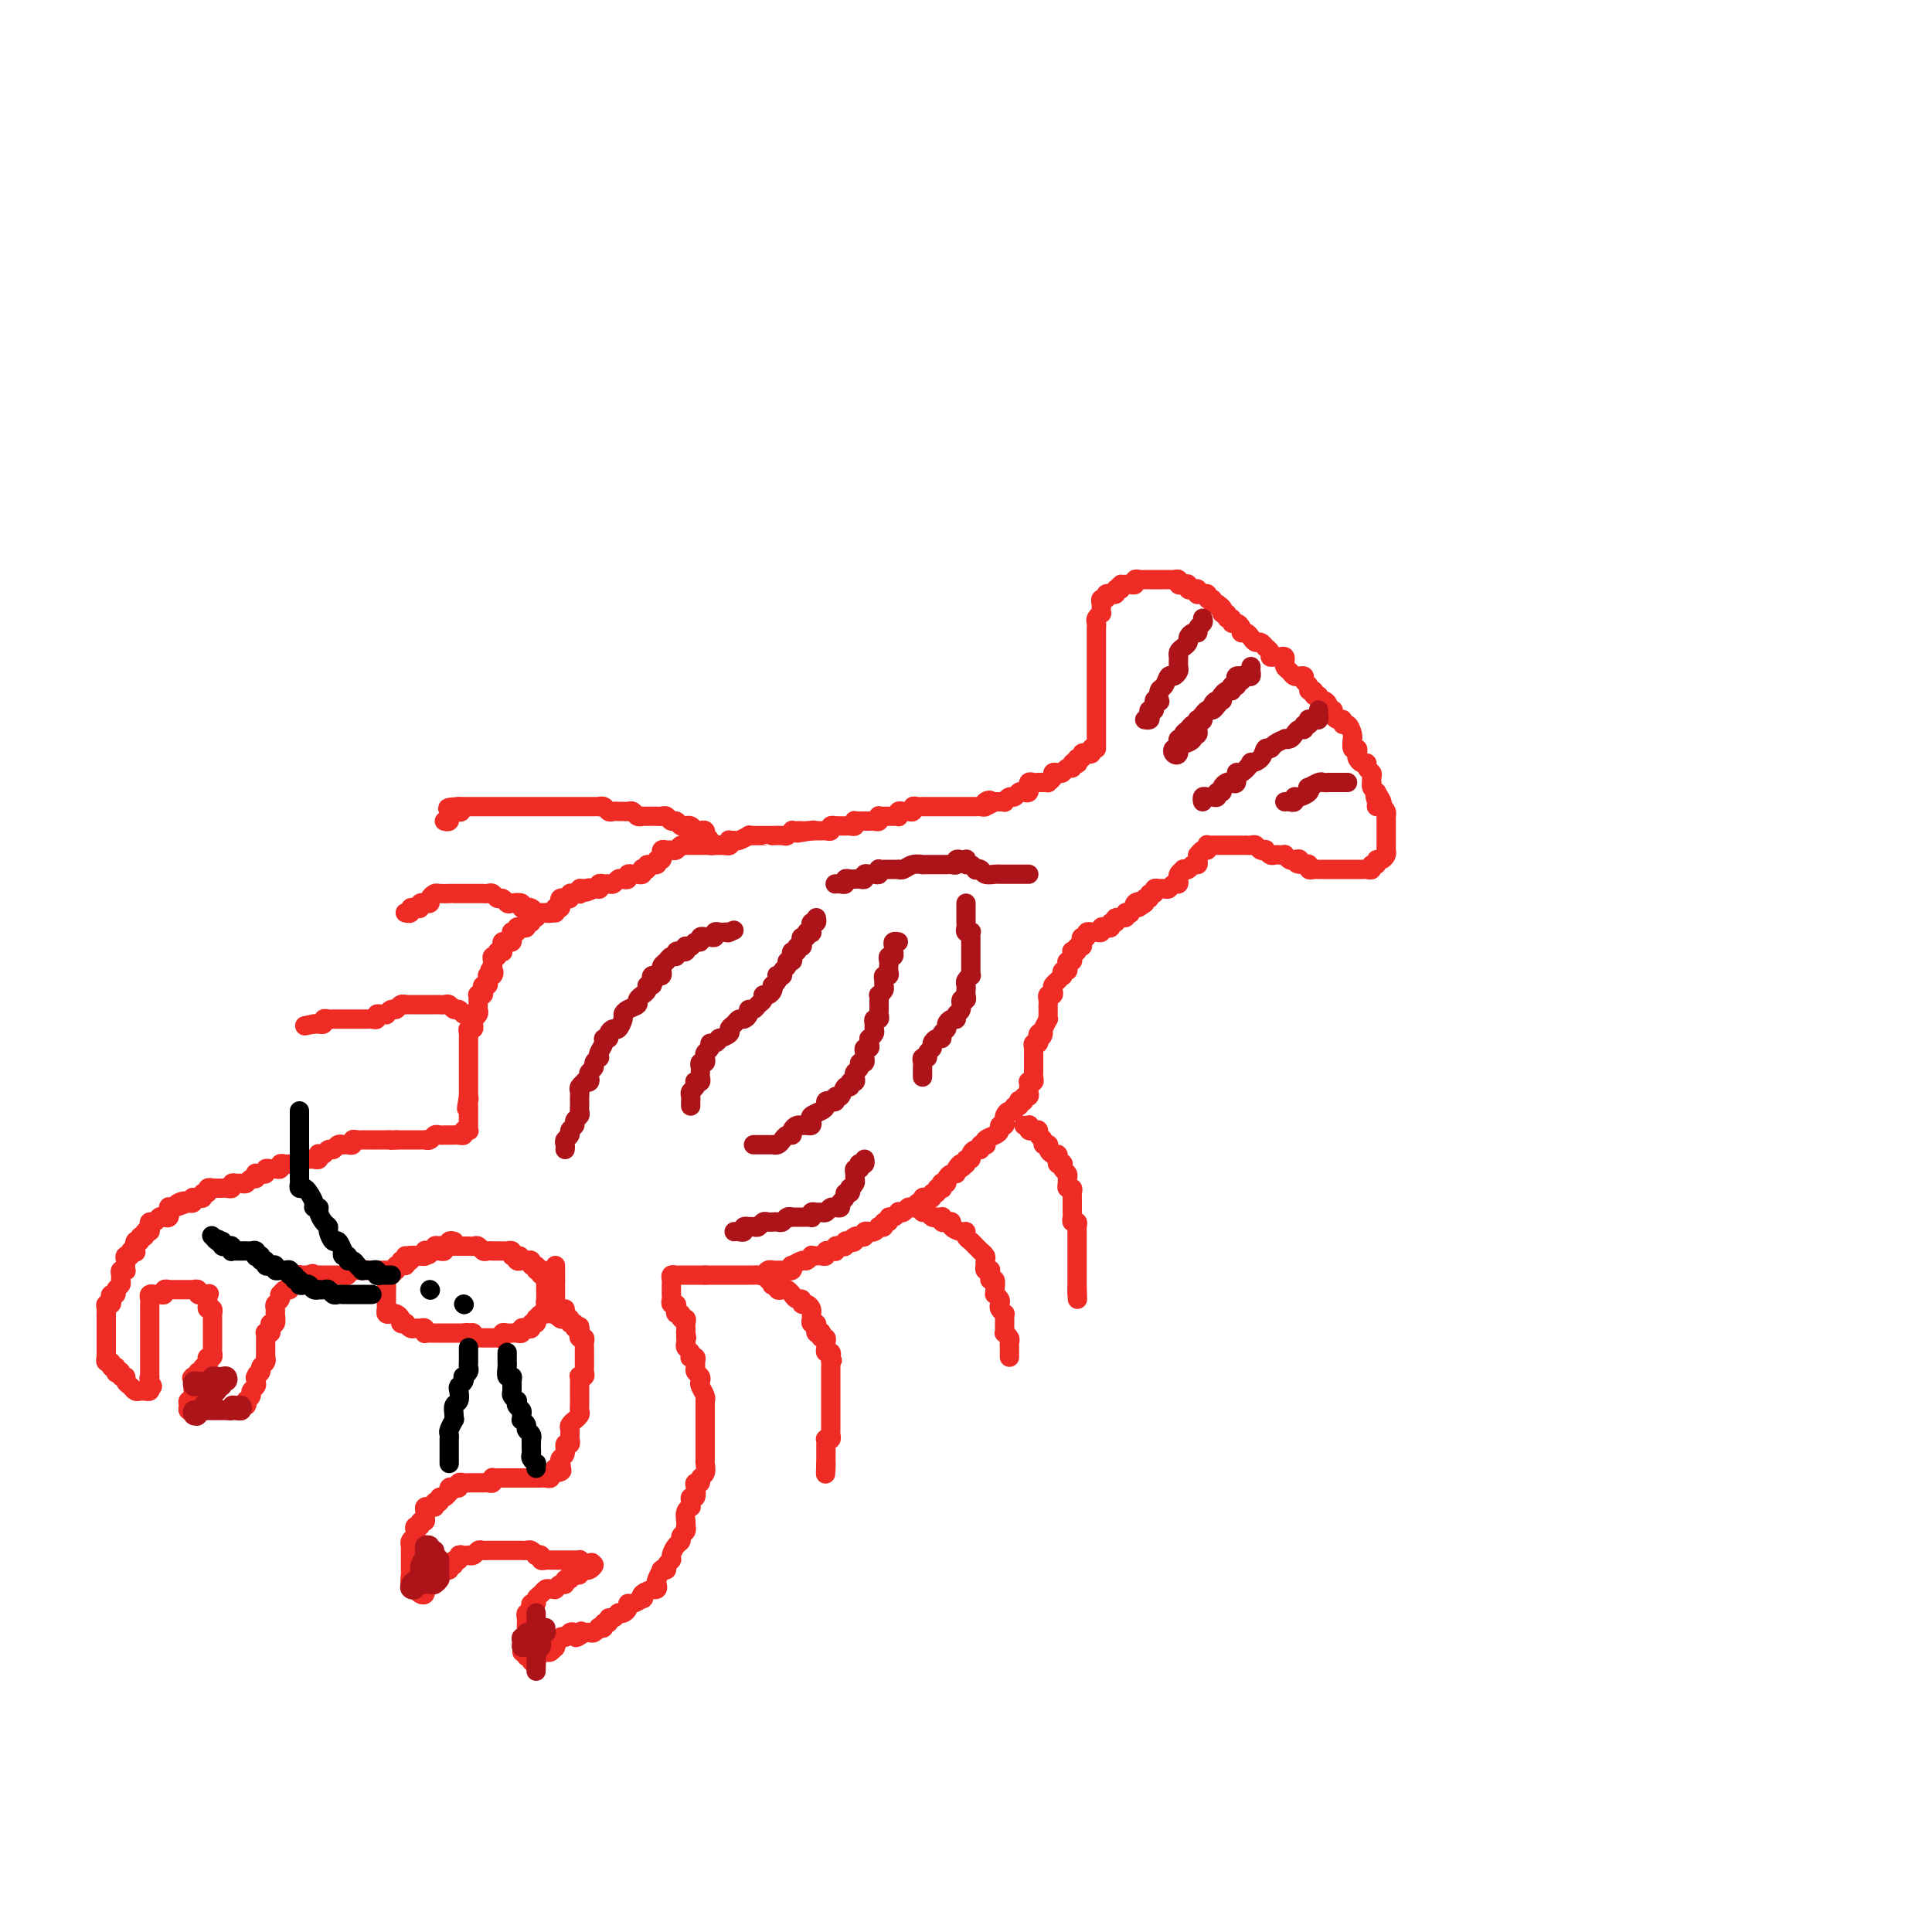 <svg viewBox='0 0 400 400' version='1.1' xmlns='http://www.w3.org/2000/svg' xmlns:xlink='http://www.w3.org/1999/xlink'><g fill='none' stroke='rgb(238,43,36)' stroke-width='4' stroke-linecap='round' stroke-linejoin='round'><path d='M227,155c0.000,-0.305 0.000,-0.610 0,-1c0.000,-0.390 0.000,-0.865 0,-1c-0.000,-0.135 -0.000,0.071 0,0c0.000,-0.071 0.000,-0.418 0,-1c-0.000,-0.582 0.000,-1.398 0,-2c0.000,-0.602 0.000,-0.988 0,-1c0.000,-0.012 0.000,0.351 0,0c0.000,-0.351 -0.000,-1.418 0,-2c0.000,-0.582 0.000,-0.681 0,-1c-0.000,-0.319 -0.000,-0.859 0,-1c0.000,-0.141 0.000,0.117 0,0c-0.000,-0.117 -0.000,-0.610 0,-1c0.000,-0.390 0.000,-0.678 0,-1c-0.000,-0.322 -0.000,-0.678 0,-1c0.000,-0.322 0.000,-0.611 0,-1c-0.000,-0.389 -0.000,-0.878 0,-1c0.000,-0.122 0.000,0.122 0,0c-0.000,-0.122 -0.000,-0.610 0,-1c0.000,-0.390 0.000,-0.682 0,-1c-0.000,-0.318 -0.000,-0.663 0,-1c0.000,-0.337 0.000,-0.667 0,-1c-0.000,-0.333 -0.000,-0.667 0,-1c0.000,-0.333 0.000,-0.663 0,-1c-0.000,-0.337 -0.000,-0.682 0,-1c0.000,-0.318 0.000,-0.610 0,-1c-0.000,-0.390 -0.001,-0.878 0,-1c0.001,-0.122 0.004,0.121 0,0c-0.004,-0.121 -0.015,-0.606 0,-1c0.015,-0.394 0.057,-0.697 0,-1c-0.057,-0.303 -0.211,-0.606 0,-1c0.211,-0.394 0.788,-0.880 1,-1c0.212,-0.120 0.061,0.127 0,0c-0.061,-0.127 -0.032,-0.626 0,-1c0.032,-0.374 0.065,-0.622 0,-1c-0.065,-0.378 -0.229,-0.886 0,-1c0.229,-0.114 0.850,0.167 1,0c0.150,-0.167 -0.171,-0.780 0,-1c0.171,-0.220 0.833,-0.045 1,0c0.167,0.045 -0.161,-0.039 0,0c0.161,0.039 0.813,0.203 1,0c0.187,-0.203 -0.089,-0.772 0,-1c0.089,-0.228 0.545,-0.114 1,0'/><path d='M232,122c0.724,-1.156 0.036,-1.046 0,-1c-0.036,0.046 0.582,0.026 1,0c0.418,-0.026 0.637,-0.060 1,0c0.363,0.060 0.871,0.212 1,0c0.129,-0.212 -0.120,-0.789 0,-1c0.120,-0.211 0.611,-0.057 1,0c0.389,0.057 0.678,0.015 1,0c0.322,-0.015 0.678,-0.004 1,0c0.322,0.004 0.611,0.001 1,0c0.389,-0.001 0.877,-0.000 1,0c0.123,0.000 -0.121,-0.001 0,0c0.121,0.001 0.606,0.004 1,0c0.394,-0.004 0.697,-0.015 1,0c0.303,0.015 0.607,0.056 1,0c0.393,-0.056 0.875,-0.207 1,0c0.125,0.207 -0.107,0.774 0,1c0.107,0.226 0.554,0.112 1,0c0.446,-0.112 0.890,-0.222 1,0c0.110,0.222 -0.115,0.778 0,1c0.115,0.222 0.571,0.112 1,0c0.429,-0.112 0.832,-0.226 1,0c0.168,0.226 0.102,0.791 0,1c-0.102,0.209 -0.239,0.060 0,0c0.239,-0.060 0.852,-0.031 1,0c0.148,0.031 -0.171,0.065 0,0c0.171,-0.065 0.833,-0.227 1,0c0.167,0.227 -0.161,0.844 0,1c0.161,0.156 0.813,-0.150 1,0c0.187,0.150 -0.089,0.757 0,1c0.089,0.243 0.545,0.121 1,0'/><path d='M252,125c1.459,1.018 1.108,1.061 1,1c-0.108,-0.061 0.028,-0.228 0,0c-0.028,0.228 -0.218,0.850 0,1c0.218,0.150 0.846,-0.171 1,0c0.154,0.171 -0.165,0.833 0,1c0.165,0.167 0.814,-0.162 1,0c0.186,0.162 -0.091,0.813 0,1c0.091,0.187 0.549,-0.091 1,0c0.451,0.091 0.894,0.550 1,1c0.106,0.450 -0.127,0.890 0,1c0.127,0.110 0.612,-0.110 1,0c0.388,0.110 0.677,0.551 1,1c0.323,0.449 0.679,0.908 1,1c0.321,0.092 0.607,-0.182 1,0c0.393,0.182 0.893,0.819 1,1c0.107,0.181 -0.179,-0.095 0,0c0.179,0.095 0.822,0.560 1,1c0.178,0.440 -0.110,0.854 0,1c0.110,0.146 0.618,0.024 1,0c0.382,-0.024 0.637,0.049 1,0c0.363,-0.049 0.832,-0.221 1,0c0.168,0.221 0.034,0.833 0,1c-0.034,0.167 0.034,-0.113 0,0c-0.034,0.113 -0.168,0.619 0,1c0.168,0.381 0.637,0.637 1,1c0.363,0.363 0.618,0.832 1,1c0.382,0.168 0.891,0.034 1,0c0.109,-0.034 -0.182,0.034 0,0c0.182,-0.034 0.837,-0.168 1,0c0.163,0.168 -0.168,0.637 0,1c0.168,0.363 0.834,0.618 1,1c0.166,0.382 -0.166,0.891 0,1c0.166,0.109 0.832,-0.182 1,0c0.168,0.182 -0.161,0.836 0,1c0.161,0.164 0.813,-0.162 1,0c0.187,0.162 -0.089,0.813 0,1c0.089,0.187 0.545,-0.091 1,0c0.455,0.091 0.909,0.550 1,1c0.091,0.450 -0.182,0.890 0,1c0.182,0.110 0.819,-0.110 1,0c0.181,0.110 -0.092,0.550 0,1c0.092,0.450 0.550,0.912 1,1c0.450,0.088 0.891,-0.196 1,0c0.109,0.196 -0.114,0.874 0,1c0.114,0.126 0.565,-0.298 1,0c0.435,0.298 0.852,1.319 1,2c0.148,0.681 0.026,1.023 0,1c-0.026,-0.023 0.045,-0.410 0,0c-0.045,0.410 -0.206,1.616 0,2c0.206,0.384 0.777,-0.056 1,0c0.223,0.056 0.097,0.606 0,1c-0.097,0.394 -0.166,0.630 0,1c0.166,0.370 0.566,0.872 1,1c0.434,0.128 0.901,-0.119 1,0c0.099,0.119 -0.169,0.606 0,1c0.169,0.394 0.777,0.697 1,1c0.223,0.303 0.063,0.606 0,1c-0.063,0.394 -0.027,0.879 0,1c0.027,0.121 0.046,-0.121 0,0c-0.046,0.121 -0.156,0.606 0,1c0.156,0.394 0.578,0.697 1,1'/><path d='M285,164c2.317,3.896 0.611,1.635 0,1c-0.611,-0.635 -0.125,0.355 0,1c0.125,0.645 -0.110,0.946 0,1c0.110,0.054 0.565,-0.139 1,0c0.435,0.139 0.849,0.611 1,1c0.151,0.389 0.041,0.696 0,1c-0.041,0.304 -0.011,0.606 0,1c0.011,0.394 0.003,0.879 0,1c-0.003,0.121 -0.001,-0.121 0,0c0.001,0.121 0.000,0.606 0,1c-0.000,0.394 -0.000,0.697 0,1c0.000,0.303 0.001,0.606 0,1c-0.001,0.394 -0.003,0.880 0,1c0.003,0.120 0.011,-0.127 0,0c-0.011,0.127 -0.040,0.626 0,1c0.040,0.374 0.150,0.621 0,1c-0.150,0.379 -0.561,0.890 -1,1c-0.439,0.110 -0.905,-0.181 -1,0c-0.095,0.181 0.182,0.833 0,1c-0.182,0.167 -0.822,-0.151 -1,0c-0.178,0.151 0.106,0.773 0,1c-0.106,0.227 -0.602,0.061 -1,0c-0.398,-0.061 -0.698,-0.016 -1,0c-0.302,0.016 -0.606,0.004 -1,0c-0.394,-0.004 -0.879,-0.001 -1,0c-0.121,0.001 0.123,0.000 0,0c-0.123,-0.000 -0.611,-0.000 -1,0c-0.389,0.000 -0.678,0.000 -1,0c-0.322,-0.000 -0.678,-0.000 -1,0c-0.322,0.000 -0.611,0.000 -1,0c-0.389,-0.000 -0.877,-0.000 -1,0c-0.123,0.000 0.121,0.001 0,0c-0.121,-0.001 -0.606,-0.004 -1,0c-0.394,0.004 -0.697,0.015 -1,0c-0.303,-0.015 -0.607,-0.056 -1,0c-0.393,0.056 -0.875,0.207 -1,0c-0.125,-0.207 0.107,-0.774 0,-1c-0.107,-0.226 -0.554,-0.113 -1,0'/><path d='M270,179c-2.653,-0.067 -1.284,-0.736 -1,-1c0.284,-0.264 -0.515,-0.123 -1,0c-0.485,0.123 -0.655,0.229 -1,0c-0.345,-0.229 -0.866,-0.792 -1,-1c-0.134,-0.208 0.118,-0.059 0,0c-0.118,0.059 -0.605,0.030 -1,0c-0.395,-0.030 -0.697,-0.060 -1,0c-0.303,0.060 -0.606,0.208 -1,0c-0.394,-0.208 -0.879,-0.774 -1,-1c-0.121,-0.226 0.121,-0.113 0,0c-0.121,0.113 -0.606,0.226 -1,0c-0.394,-0.226 -0.698,-0.793 -1,-1c-0.302,-0.207 -0.602,-0.056 -1,0c-0.398,0.056 -0.894,0.015 -1,0c-0.106,-0.015 0.179,-0.004 0,0c-0.179,0.004 -0.821,0.001 -1,0c-0.179,-0.001 0.106,-0.000 0,0c-0.106,0.000 -0.602,0.000 -1,0c-0.398,-0.000 -0.698,0.000 -1,0c-0.302,-0.000 -0.605,-0.000 -1,0c-0.395,0.000 -0.880,0.000 -1,0c-0.120,-0.000 0.125,-0.001 0,0c-0.125,0.001 -0.621,0.004 -1,0c-0.379,-0.004 -0.640,-0.016 -1,0c-0.360,0.016 -0.818,0.061 -1,0c-0.182,-0.061 -0.087,-0.227 0,0c0.087,0.227 0.167,0.848 0,1c-0.167,0.152 -0.580,-0.166 -1,0c-0.420,0.166 -0.848,0.814 -1,1c-0.152,0.186 -0.029,-0.090 0,0c0.029,0.090 -0.035,0.546 0,1c0.035,0.454 0.168,0.906 0,1c-0.168,0.094 -0.637,-0.168 -1,0c-0.363,0.168 -0.619,0.767 -1,1c-0.381,0.233 -0.887,0.100 -1,0c-0.113,-0.100 0.167,-0.166 0,0c-0.167,0.166 -0.780,0.565 -1,1c-0.220,0.435 -0.048,0.905 0,1c0.048,0.095 -0.028,-0.185 0,0c0.028,0.185 0.162,0.834 0,1c-0.162,0.166 -0.618,-0.152 -1,0c-0.382,0.152 -0.690,0.773 -1,1c-0.310,0.227 -0.623,0.060 -1,0c-0.377,-0.060 -0.818,-0.012 -1,0c-0.182,0.012 -0.105,-0.012 0,0c0.105,0.012 0.239,0.060 0,0c-0.239,-0.060 -0.852,-0.227 -1,0c-0.148,0.227 0.170,0.848 0,1c-0.170,0.152 -0.829,-0.165 -1,0c-0.171,0.165 0.146,0.814 0,1c-0.146,0.186 -0.756,-0.090 -1,0c-0.244,0.090 -0.122,0.545 0,1'/><path d='M237,187c-2.488,1.874 -1.207,0.558 -1,0c0.207,-0.558 -0.661,-0.360 -1,0c-0.339,0.360 -0.148,0.880 0,1c0.148,0.120 0.252,-0.160 0,0c-0.252,0.160 -0.860,0.760 -1,1c-0.140,0.240 0.188,0.121 0,0c-0.188,-0.121 -0.891,-0.244 -1,0c-0.109,0.244 0.378,0.854 0,1c-0.378,0.146 -1.621,-0.171 -2,0c-0.379,0.171 0.105,0.829 0,1c-0.105,0.171 -0.798,-0.147 -1,0c-0.202,0.147 0.087,0.757 0,1c-0.087,0.243 -0.549,0.118 -1,0c-0.451,-0.118 -0.890,-0.227 -1,0c-0.110,0.227 0.110,0.792 0,1c-0.110,0.208 -0.550,0.060 -1,0c-0.450,-0.060 -0.909,-0.031 -1,0c-0.091,0.031 0.186,0.064 0,0c-0.186,-0.064 -0.833,-0.223 -1,0c-0.167,0.223 0.147,0.829 0,1c-0.147,0.171 -0.756,-0.094 -1,0c-0.244,0.094 -0.122,0.547 0,1c0.122,0.453 0.243,0.905 0,1c-0.243,0.095 -0.850,-0.168 -1,0c-0.150,0.168 0.157,0.767 0,1c-0.157,0.233 -0.778,0.100 -1,0c-0.222,-0.100 -0.046,-0.168 0,0c0.046,0.168 -0.039,0.571 0,1c0.039,0.429 0.203,0.884 0,1c-0.203,0.116 -0.773,-0.109 -1,0c-0.227,0.109 -0.113,0.550 0,1c0.113,0.450 0.224,0.908 0,1c-0.224,0.092 -0.782,-0.183 -1,0c-0.218,0.183 -0.097,0.822 0,1c0.097,0.178 0.171,-0.106 0,0c-0.171,0.106 -0.585,0.602 -1,1c-0.415,0.398 -0.829,0.698 -1,1c-0.171,0.302 -0.098,0.606 0,1c0.098,0.394 0.222,0.879 0,1c-0.222,0.121 -0.792,-0.123 -1,0c-0.208,0.123 -0.056,0.611 0,1c0.056,0.389 0.016,0.677 0,1c-0.016,0.323 -0.007,0.680 0,1c0.007,0.320 0.012,0.601 0,1c-0.012,0.399 -0.042,0.915 0,1c0.042,0.085 0.155,-0.261 0,0c-0.155,0.261 -0.577,1.131 -1,2'/><path d='M216,213c-0.867,2.719 -0.035,1.517 0,1c0.035,-0.517 -0.726,-0.350 -1,0c-0.274,0.350 -0.059,0.881 0,1c0.059,0.119 -0.037,-0.176 0,0c0.037,0.176 0.206,0.822 0,1c-0.206,0.178 -0.787,-0.111 -1,0c-0.213,0.111 -0.057,0.621 0,1c0.057,0.379 0.015,0.626 0,1c-0.015,0.374 -0.004,0.874 0,1c0.004,0.126 0.001,-0.121 0,0c-0.001,0.121 0.001,0.611 0,1c-0.001,0.389 -0.004,0.679 0,1c0.004,0.321 0.015,0.674 0,1c-0.015,0.326 -0.057,0.626 0,1c0.057,0.374 0.211,0.821 0,1c-0.211,0.179 -0.788,0.091 -1,0c-0.212,-0.091 -0.061,-0.183 0,0c0.061,0.183 0.031,0.641 0,1c-0.031,0.359 -0.065,0.618 0,1c0.065,0.382 0.227,0.886 0,1c-0.227,0.114 -0.844,-0.161 -1,0c-0.156,0.161 0.151,0.760 0,1c-0.151,0.240 -0.758,0.121 -1,0c-0.242,-0.121 -0.120,-0.243 0,0c0.120,0.243 0.239,0.852 0,1c-0.239,0.148 -0.834,-0.167 -1,0c-0.166,0.167 0.099,0.814 0,1c-0.099,0.186 -0.561,-0.090 -1,0c-0.439,0.090 -0.853,0.545 -1,1c-0.147,0.455 -0.025,0.909 0,1c0.025,0.091 -0.048,-0.183 0,0c0.048,0.183 0.216,0.822 0,1c-0.216,0.178 -0.814,-0.106 -1,0c-0.186,0.106 0.042,0.603 0,1c-0.042,0.397 -0.355,0.694 -1,1c-0.645,0.306 -1.622,0.622 -2,1c-0.378,0.378 -0.157,0.819 0,1c0.157,0.181 0.248,0.104 0,0c-0.248,-0.104 -0.836,-0.234 -1,0c-0.164,0.234 0.096,0.832 0,1c-0.096,0.168 -0.548,-0.095 -1,0c-0.452,0.095 -0.906,0.548 -1,1c-0.094,0.452 0.171,0.905 0,1c-0.171,0.095 -0.777,-0.167 -1,0c-0.223,0.167 -0.064,0.762 0,1c0.064,0.238 0.032,0.119 0,0'/><path d='M200,241c-2.019,1.968 -1.067,0.386 -1,0c0.067,-0.386 -0.752,0.422 -1,1c-0.248,0.578 0.073,0.926 0,1c-0.073,0.074 -0.541,-0.125 -1,0c-0.459,0.125 -0.908,0.573 -1,1c-0.092,0.427 0.173,0.833 0,1c-0.173,0.167 -0.782,0.096 -1,0c-0.218,-0.096 -0.043,-0.218 0,0c0.043,0.218 -0.045,0.775 0,1c0.045,0.225 0.223,0.116 0,0c-0.223,-0.116 -0.847,-0.241 -1,0c-0.153,0.241 0.165,0.848 0,1c-0.165,0.152 -0.814,-0.151 -1,0c-0.186,0.151 0.090,0.758 0,1c-0.090,0.242 -0.545,0.121 -1,0c-0.455,-0.121 -0.909,-0.242 -1,0c-0.091,0.242 0.183,0.849 0,1c-0.183,0.151 -0.822,-0.152 -1,0c-0.178,0.152 0.106,0.759 0,1c-0.106,0.241 -0.602,0.116 -1,0c-0.398,-0.116 -0.698,-0.223 -1,0c-0.302,0.223 -0.607,0.777 -1,1c-0.393,0.223 -0.875,0.116 -1,0c-0.125,-0.116 0.106,-0.242 0,0c-0.106,0.242 -0.549,0.853 -1,1c-0.451,0.147 -0.909,-0.171 -1,0c-0.091,0.171 0.187,0.829 0,1c-0.187,0.171 -0.837,-0.147 -1,0c-0.163,0.147 0.163,0.757 0,1c-0.163,0.243 -0.813,0.118 -1,0c-0.187,-0.118 0.090,-0.229 0,0c-0.090,0.229 -0.545,0.797 -1,1c-0.455,0.203 -0.909,0.041 -1,0c-0.091,-0.041 0.182,0.041 0,0c-0.182,-0.041 -0.818,-0.203 -1,0c-0.182,0.203 0.091,0.772 0,1c-0.091,0.228 -0.545,0.114 -1,0'/><path d='M178,256c-3.642,2.261 -1.746,0.413 -1,0c0.746,-0.413 0.341,0.607 0,1c-0.341,0.393 -0.617,0.157 -1,0c-0.383,-0.157 -0.873,-0.234 -1,0c-0.127,0.234 0.109,0.781 0,1c-0.109,0.219 -0.564,0.111 -1,0c-0.436,-0.111 -0.851,-0.226 -1,0c-0.149,0.226 -0.030,0.792 0,1c0.030,0.208 -0.030,0.060 0,0c0.030,-0.060 0.149,-0.030 0,0c-0.149,0.030 -0.564,0.061 -1,0c-0.436,-0.061 -0.891,-0.212 -1,0c-0.109,0.212 0.129,0.788 0,1c-0.129,0.212 -0.626,0.061 -1,0c-0.374,-0.061 -0.624,-0.031 -1,0c-0.376,0.031 -0.879,0.065 -1,0c-0.121,-0.065 0.139,-0.229 0,0c-0.139,0.229 -0.677,0.850 -1,1c-0.323,0.150 -0.430,-0.170 -1,0c-0.570,0.170 -1.602,0.830 -2,1c-0.398,0.170 -0.162,-0.151 0,0c0.162,0.151 0.251,0.772 0,1c-0.251,0.228 -0.842,0.061 -1,0c-0.158,-0.061 0.116,-0.016 0,0c-0.116,0.016 -0.623,0.003 -1,0c-0.377,-0.003 -0.626,0.003 -1,0c-0.374,-0.003 -0.874,-0.015 -1,0c-0.126,0.015 0.121,0.057 0,0c-0.121,-0.057 -0.611,-0.211 -1,0c-0.389,0.211 -0.678,0.789 -1,1c-0.322,0.211 -0.678,0.057 -1,0c-0.322,-0.057 -0.611,-0.015 -1,0c-0.389,0.015 -0.877,0.004 -1,0c-0.123,-0.004 0.121,-0.001 0,0c-0.121,0.001 -0.606,0.000 -1,0c-0.394,-0.000 -0.697,-0.000 -1,0c-0.303,0.000 -0.606,0.000 -1,0c-0.394,-0.000 -0.879,-0.000 -1,0c-0.121,0.000 0.123,0.000 0,0c-0.123,-0.000 -0.611,-0.000 -1,0c-0.389,0.000 -0.679,0.000 -1,0c-0.321,-0.000 -0.674,-0.000 -1,0c-0.326,0.000 -0.626,0.000 -1,0c-0.374,-0.000 -0.821,-0.000 -1,0c-0.179,0.000 -0.089,0.000 0,0'/><path d='M146,264c-2.034,0.000 -1.119,0.000 -1,0c0.119,-0.000 -0.560,-0.000 -1,0c-0.440,0.000 -0.643,0.000 -1,0c-0.357,-0.000 -0.870,-0.001 -1,0c-0.130,0.001 0.123,0.003 0,0c-0.123,-0.003 -0.621,-0.012 -1,0c-0.379,0.012 -0.637,0.044 -1,0c-0.363,-0.044 -0.829,-0.166 -1,0c-0.171,0.166 -0.046,0.618 0,1c0.046,0.382 0.013,0.694 0,1c-0.013,0.306 -0.004,0.608 0,1c0.004,0.392 0.005,0.875 0,1c-0.005,0.125 -0.015,-0.107 0,0c0.015,0.107 0.056,0.555 0,1c-0.056,0.445 -0.207,0.889 0,1c0.207,0.111 0.772,-0.110 1,0c0.228,0.110 0.117,0.550 0,1c-0.117,0.450 -0.242,0.908 0,1c0.242,0.092 0.849,-0.183 1,0c0.151,0.183 -0.156,0.822 0,1c0.156,0.178 0.774,-0.107 1,0c0.226,0.107 0.061,0.606 0,1c-0.061,0.394 -0.017,0.684 0,1c0.017,0.316 0.009,0.658 0,1'/><path d='M142,276c0.309,1.869 0.082,0.542 0,0c-0.082,-0.542 -0.018,-0.300 0,0c0.018,0.300 -0.009,0.659 0,1c0.009,0.341 0.054,0.666 0,1c-0.054,0.334 -0.207,0.677 0,1c0.207,0.323 0.773,0.625 1,1c0.227,0.375 0.114,0.821 0,1c-0.114,0.179 -0.228,0.089 0,0c0.228,-0.089 0.797,-0.179 1,0c0.203,0.179 0.041,0.625 0,1c-0.041,0.375 0.041,0.677 0,1c-0.041,0.323 -0.203,0.667 0,1c0.203,0.333 0.772,0.653 1,1c0.228,0.347 0.114,0.719 0,1c-0.114,0.281 -0.227,0.471 0,1c0.227,0.529 0.793,1.399 1,2c0.207,0.601 0.056,0.935 0,1c-0.056,0.065 -0.015,-0.137 0,0c0.015,0.137 0.004,0.614 0,1c-0.004,0.386 -0.001,0.679 0,1c0.001,0.321 0.000,0.668 0,1c-0.000,0.332 -0.000,0.648 0,1c0.000,0.352 0.000,0.738 0,1c-0.000,0.262 0.000,0.399 0,1c-0.000,0.601 -0.000,1.667 0,2c0.000,0.333 0.000,-0.065 0,0c-0.000,0.065 -0.000,0.594 0,1c0.000,0.406 0.001,0.690 0,1c-0.001,0.310 -0.004,0.646 0,1c0.004,0.354 0.016,0.726 0,1c-0.016,0.274 -0.061,0.451 0,1c0.061,0.549 0.226,1.469 0,2c-0.226,0.531 -0.844,0.672 -1,1c-0.156,0.328 0.151,0.844 0,1c-0.151,0.156 -0.758,-0.046 -1,0c-0.242,0.046 -0.118,0.342 0,1c0.118,0.658 0.229,1.678 0,2c-0.229,0.322 -0.797,-0.055 -1,0c-0.203,0.055 -0.040,0.543 0,1c0.040,0.457 -0.042,0.883 0,1c0.042,0.117 0.207,-0.075 0,0c-0.207,0.075 -0.786,0.415 -1,1c-0.214,0.585 -0.061,1.413 0,2c0.061,0.587 0.031,0.931 0,1c-0.031,0.069 -0.064,-0.137 0,0c0.064,0.137 0.223,0.618 0,1c-0.223,0.382 -0.829,0.666 -1,1c-0.171,0.334 0.094,0.719 0,1c-0.094,0.281 -0.546,0.457 -1,1c-0.454,0.543 -0.910,1.452 -1,2c-0.090,0.548 0.186,0.736 0,1c-0.186,0.264 -0.833,0.605 -1,1c-0.167,0.395 0.148,0.845 0,1c-0.148,0.155 -0.758,0.016 -1,0c-0.242,-0.016 -0.116,0.090 0,0c0.116,-0.090 0.223,-0.378 0,0c-0.223,0.378 -0.776,1.421 -1,2c-0.224,0.579 -0.120,0.694 0,1c0.120,0.306 0.256,0.804 0,1c-0.256,0.196 -0.904,0.090 -1,0c-0.096,-0.090 0.360,-0.164 0,0c-0.360,0.164 -1.536,0.565 -2,1c-0.464,0.435 -0.215,0.904 0,1c0.215,0.096 0.394,-0.181 0,0c-0.394,0.181 -1.363,0.819 -2,1c-0.637,0.181 -0.941,-0.095 -1,0c-0.059,0.095 0.129,0.560 0,1c-0.129,0.440 -0.573,0.854 -1,1c-0.427,0.146 -0.836,0.024 -1,0c-0.164,-0.024 -0.081,0.050 0,0c0.081,-0.050 0.161,-0.225 0,0c-0.161,0.225 -0.564,0.849 -1,1c-0.436,0.151 -0.905,-0.169 -1,0c-0.095,0.169 0.186,0.829 0,1c-0.186,0.171 -0.837,-0.147 -1,0c-0.163,0.147 0.164,0.757 0,1c-0.164,0.243 -0.817,0.118 -1,0c-0.183,-0.118 0.106,-0.227 0,0c-0.106,0.227 -0.605,0.792 -1,1c-0.395,0.208 -0.684,0.059 -1,0c-0.316,-0.059 -0.658,-0.030 -1,0'/><path d='M121,338c-2.869,2.012 -1.542,0.544 -1,0c0.542,-0.544 0.300,-0.162 0,0c-0.300,0.162 -0.659,0.104 -1,0c-0.341,-0.104 -0.665,-0.253 -1,0c-0.335,0.253 -0.681,0.909 -1,1c-0.319,0.091 -0.610,-0.382 -1,0c-0.390,0.382 -0.879,1.619 -1,2c-0.121,0.381 0.126,-0.094 0,0c-0.126,0.094 -0.626,0.756 -1,1c-0.374,0.244 -0.622,0.068 -1,0c-0.378,-0.068 -0.885,-0.029 -1,0c-0.115,0.029 0.161,0.047 0,0c-0.161,-0.047 -0.760,-0.160 -1,0c-0.240,0.160 -0.121,0.594 0,1c0.121,0.406 0.243,0.785 0,1c-0.243,0.215 -0.850,0.268 -1,0c-0.150,-0.268 0.156,-0.855 0,-1c-0.156,-0.145 -0.773,0.153 -1,0c-0.227,-0.153 -0.065,-0.758 0,-1c0.065,-0.242 0.032,-0.121 0,0'/><path d='M109,342c-1.856,0.441 -0.497,-0.455 0,-1c0.497,-0.545 0.133,-0.737 0,-1c-0.133,-0.263 -0.036,-0.595 0,-1c0.036,-0.405 0.010,-0.882 0,-1c-0.010,-0.118 -0.004,0.122 0,0c0.004,-0.122 0.005,-0.606 0,-1c-0.005,-0.394 -0.015,-0.697 0,-1c0.015,-0.303 0.056,-0.607 0,-1c-0.056,-0.393 -0.207,-0.875 0,-1c0.207,-0.125 0.773,0.107 1,0c0.227,-0.107 0.116,-0.553 0,-1c-0.116,-0.447 -0.238,-0.894 0,-1c0.238,-0.106 0.837,0.129 1,0c0.163,-0.129 -0.110,-0.623 0,-1c0.110,-0.377 0.604,-0.637 1,-1c0.396,-0.363 0.694,-0.828 1,-1c0.306,-0.172 0.621,-0.050 1,0c0.379,0.050 0.824,0.029 1,0c0.176,-0.029 0.085,-0.064 0,0c-0.085,0.064 -0.162,0.228 0,0c0.162,-0.228 0.565,-0.850 1,-1c0.435,-0.150 0.904,0.170 1,0c0.096,-0.170 -0.181,-0.829 0,-1c0.181,-0.171 0.819,0.147 1,0c0.181,-0.147 -0.096,-0.757 0,-1c0.096,-0.243 0.566,-0.118 1,0c0.434,0.118 0.834,0.227 1,0c0.166,-0.227 0.100,-0.792 0,-1c-0.100,-0.208 -0.232,-0.059 0,0c0.232,0.059 0.830,0.030 1,0c0.170,-0.030 -0.089,-0.060 0,0c0.089,0.060 0.524,0.208 1,0c0.476,-0.208 0.993,-0.774 1,-1c0.007,-0.226 -0.497,-0.113 -1,0'/><path d='M122,324c1.380,-0.944 -0.169,-0.306 -1,0c-0.831,0.306 -0.944,0.278 -1,0c-0.056,-0.278 -0.057,-0.807 0,-1c0.057,-0.193 0.170,-0.052 0,0c-0.170,0.052 -0.624,0.014 -1,0c-0.376,-0.014 -0.674,-0.004 -1,0c-0.326,0.004 -0.679,0.001 -1,0c-0.321,-0.001 -0.611,-0.001 -1,0c-0.389,0.001 -0.879,0.001 -1,0c-0.121,-0.001 0.126,-0.004 0,0c-0.126,0.004 -0.626,0.015 -1,0c-0.374,-0.015 -0.621,-0.056 -1,0c-0.379,0.056 -0.889,0.207 -1,0c-0.111,-0.207 0.178,-0.774 0,-1c-0.178,-0.226 -0.821,-0.113 -1,0c-0.179,0.113 0.107,0.226 0,0c-0.107,-0.226 -0.607,-0.793 -1,-1c-0.393,-0.207 -0.678,-0.056 -1,0c-0.322,0.056 -0.682,0.015 -1,0c-0.318,-0.015 -0.596,-0.004 -1,0c-0.404,0.004 -0.934,0.001 -1,0c-0.066,-0.001 0.333,-0.000 0,0c-0.333,0.000 -1.399,0.000 -2,0c-0.601,-0.000 -0.739,-0.001 -1,0c-0.261,0.001 -0.647,0.004 -1,0c-0.353,-0.004 -0.673,-0.015 -1,0c-0.327,0.015 -0.661,0.057 -1,0c-0.339,-0.057 -0.682,-0.211 -1,0c-0.318,0.211 -0.611,0.788 -1,1c-0.389,0.212 -0.874,0.061 -1,0c-0.126,-0.061 0.106,-0.031 0,0c-0.106,0.031 -0.549,0.065 -1,0c-0.451,-0.065 -0.909,-0.227 -1,0c-0.091,0.227 0.186,0.845 0,1c-0.186,0.155 -0.834,-0.152 -1,0c-0.166,0.152 0.151,0.762 0,1c-0.151,0.238 -0.772,0.102 -1,0c-0.228,-0.102 -0.065,-0.172 0,0c0.065,0.172 0.033,0.586 0,1'/><path d='M93,325c-1.480,0.616 -1.180,0.155 -1,0c0.180,-0.155 0.240,-0.004 0,0c-0.240,0.004 -0.782,-0.139 -1,0c-0.218,0.139 -0.114,0.559 0,1c0.114,0.441 0.237,0.902 0,1c-0.237,0.098 -0.834,-0.166 -1,0c-0.166,0.166 0.099,0.761 0,1c-0.099,0.239 -0.562,0.120 -1,0c-0.438,-0.120 -0.852,-0.241 -1,0c-0.148,0.241 -0.030,0.845 0,1c0.030,0.155 -0.030,-0.140 0,0c0.030,0.140 0.148,0.715 0,1c-0.148,0.285 -0.561,0.280 -1,0c-0.439,-0.280 -0.902,-0.835 -1,-1c-0.098,-0.165 0.170,0.062 0,0c-0.170,-0.062 -0.778,-0.412 -1,-1c-0.222,-0.588 -0.060,-1.414 0,-2c0.060,-0.586 0.016,-0.930 0,-1c-0.016,-0.070 -0.004,0.136 0,0c0.004,-0.136 0.001,-0.615 0,-1c-0.001,-0.385 -0.000,-0.677 0,-1c0.000,-0.323 -0.001,-0.678 0,-1c0.001,-0.322 0.004,-0.611 0,-1c-0.004,-0.389 -0.015,-0.877 0,-1c0.015,-0.123 0.055,0.121 0,0c-0.055,-0.121 -0.207,-0.606 0,-1c0.207,-0.394 0.772,-0.698 1,-1c0.228,-0.302 0.117,-0.602 0,-1c-0.117,-0.398 -0.242,-0.894 0,-1c0.242,-0.106 0.850,0.179 1,0c0.150,-0.179 -0.157,-0.822 0,-1c0.157,-0.178 0.778,0.110 1,0c0.222,-0.110 0.045,-0.618 0,-1c-0.045,-0.382 0.043,-0.638 0,-1c-0.043,-0.362 -0.218,-0.829 0,-1c0.218,-0.171 0.828,-0.046 1,0c0.172,0.046 -0.094,0.013 0,0c0.094,-0.013 0.547,-0.007 1,0'/><path d='M90,312c0.710,-1.327 -0.016,-1.144 0,-1c0.016,0.144 0.775,0.250 1,0c0.225,-0.250 -0.084,-0.855 0,-1c0.084,-0.145 0.561,0.171 1,0c0.439,-0.171 0.840,-0.829 1,-1c0.160,-0.171 0.081,0.147 0,0c-0.081,-0.147 -0.163,-0.757 0,-1c0.163,-0.243 0.569,-0.118 1,0c0.431,0.118 0.885,0.228 1,0c0.115,-0.228 -0.110,-0.793 0,-1c0.110,-0.207 0.554,-0.055 1,0c0.446,0.055 0.893,0.015 1,0c0.107,-0.015 -0.126,-0.004 0,0c0.126,0.004 0.612,0.002 1,0c0.388,-0.002 0.679,-0.004 1,0c0.321,0.004 0.674,0.015 1,0c0.326,-0.015 0.626,-0.057 1,0c0.374,0.057 0.821,0.211 1,0c0.179,-0.211 0.089,-0.789 0,-1c-0.089,-0.211 -0.178,-0.057 0,0c0.178,0.057 0.621,0.015 1,0c0.379,-0.015 0.693,-0.004 1,0c0.307,0.004 0.607,0.001 1,0c0.393,-0.001 0.879,-0.000 1,0c0.121,0.000 -0.123,0.000 0,0c0.123,-0.000 0.611,-0.000 1,0c0.389,0.000 0.678,-0.000 1,0c0.322,0.000 0.678,0.000 1,0c0.322,-0.000 0.611,-0.000 1,0c0.389,0.000 0.879,0.001 1,0c0.121,-0.001 -0.126,-0.004 0,0c0.126,0.004 0.626,0.015 1,0c0.374,-0.015 0.622,-0.057 1,0c0.378,0.057 0.885,0.211 1,0c0.115,-0.211 -0.161,-0.788 0,-1c0.161,-0.212 0.760,-0.061 1,0c0.240,0.061 0.120,0.030 0,0'/><path d='M115,305c2.724,-0.553 0.533,-0.936 0,-1c-0.533,-0.064 0.593,0.191 1,0c0.407,-0.191 0.094,-0.830 0,-1c-0.094,-0.170 0.031,0.127 0,0c-0.031,-0.127 -0.219,-0.679 0,-1c0.219,-0.321 0.843,-0.411 1,-1c0.157,-0.589 -0.154,-1.677 0,-2c0.154,-0.323 0.774,0.121 1,0c0.226,-0.121 0.060,-0.806 0,-1c-0.060,-0.194 -0.012,0.102 0,0c0.012,-0.102 -0.012,-0.601 0,-1c0.012,-0.399 0.060,-0.698 0,-1c-0.060,-0.302 -0.226,-0.606 0,-1c0.226,-0.394 0.845,-0.879 1,-1c0.155,-0.121 -0.155,0.121 0,0c0.155,-0.121 0.773,-0.606 1,-1c0.227,-0.394 0.061,-0.697 0,-1c-0.061,-0.303 -0.016,-0.606 0,-1c0.016,-0.394 0.004,-0.879 0,-1c-0.004,-0.121 -0.001,0.123 0,0c0.001,-0.123 0.001,-0.611 0,-1c-0.001,-0.389 -0.001,-0.679 0,-1c0.001,-0.321 0.004,-0.674 0,-1c-0.004,-0.326 -0.015,-0.626 0,-1c0.015,-0.374 0.057,-0.821 0,-1c-0.057,-0.179 -0.211,-0.089 0,0c0.211,0.089 0.789,0.178 1,0c0.211,-0.178 0.057,-0.621 0,-1c-0.057,-0.379 -0.015,-0.693 0,-1c0.015,-0.307 0.004,-0.607 0,-1c-0.004,-0.393 -0.001,-0.879 0,-1c0.001,-0.121 0.001,0.121 0,0c-0.001,-0.121 -0.004,-0.606 0,-1c0.004,-0.394 0.015,-0.697 0,-1c-0.015,-0.303 -0.056,-0.607 0,-1c0.056,-0.393 0.207,-0.875 0,-1c-0.207,-0.125 -0.774,0.107 -1,0c-0.226,-0.107 -0.113,-0.554 0,-1'/><path d='M120,276c0.005,-2.647 0.016,-0.766 0,0c-0.016,0.766 -0.061,0.416 0,0c0.061,-0.416 0.227,-0.900 0,-1c-0.227,-0.100 -0.849,0.183 -1,0c-0.151,-0.183 0.167,-0.833 0,-1c-0.167,-0.167 -0.819,0.147 -1,0c-0.181,-0.147 0.109,-0.756 0,-1c-0.109,-0.244 -0.618,-0.122 -1,0c-0.382,0.122 -0.638,0.243 -1,0c-0.362,-0.243 -0.829,-0.849 -1,-1c-0.171,-0.151 -0.046,0.152 0,0c0.046,-0.152 0.013,-0.758 0,-1c-0.013,-0.242 -0.007,-0.121 0,0'/><path d='M226,155c-0.022,-0.111 -0.043,-0.222 0,0c0.043,0.222 0.151,0.776 0,1c-0.151,0.224 -0.563,0.116 -1,0c-0.437,-0.116 -0.901,-0.241 -1,0c-0.099,0.241 0.166,0.848 0,1c-0.166,0.152 -0.762,-0.151 -1,0c-0.238,0.151 -0.119,0.758 0,1c0.119,0.242 0.239,0.121 0,0c-0.239,-0.121 -0.837,-0.243 -1,0c-0.163,0.243 0.110,0.849 0,1c-0.110,0.151 -0.603,-0.153 -1,0c-0.397,0.153 -0.699,0.763 -1,1c-0.301,0.237 -0.602,0.102 -1,0c-0.398,-0.102 -0.894,-0.171 -1,0c-0.106,0.171 0.179,0.582 0,1c-0.179,0.418 -0.821,0.844 -1,1c-0.179,0.156 0.106,0.041 0,0c-0.106,-0.041 -0.603,-0.007 -1,0c-0.397,0.007 -0.695,-0.013 -1,0c-0.305,0.013 -0.617,0.060 -1,0c-0.383,-0.060 -0.838,-0.226 -1,0c-0.162,0.226 -0.032,0.844 0,1c0.032,0.156 -0.033,-0.150 0,0c0.033,0.150 0.164,0.757 0,1c-0.164,0.243 -0.622,0.121 -1,0c-0.378,-0.121 -0.675,-0.243 -1,0c-0.325,0.243 -0.679,0.850 -1,1c-0.321,0.150 -0.611,-0.156 -1,0c-0.389,0.156 -0.877,0.774 -1,1c-0.123,0.226 0.121,0.061 0,0c-0.121,-0.061 -0.606,-0.017 -1,0c-0.394,0.017 -0.697,0.009 -1,0'/><path d='M206,166c-3.256,1.718 -1.397,0.513 -1,0c0.397,-0.513 -0.667,-0.334 -1,0c-0.333,0.334 0.064,0.821 0,1c-0.064,0.179 -0.591,0.048 -1,0c-0.409,-0.048 -0.701,-0.013 -1,0c-0.299,0.013 -0.605,0.003 -1,0c-0.395,-0.003 -0.879,-0.001 -1,0c-0.121,0.001 0.123,0.000 0,0c-0.123,-0.000 -0.611,-0.000 -1,0c-0.389,0.000 -0.678,0.000 -1,0c-0.322,-0.000 -0.678,-0.000 -1,0c-0.322,0.000 -0.611,0.000 -1,0c-0.389,-0.000 -0.877,0.000 -1,0c-0.123,-0.000 0.121,-0.000 0,0c-0.121,0.000 -0.607,0.000 -1,0c-0.393,-0.000 -0.693,-0.000 -1,0c-0.307,0.000 -0.621,0.000 -1,0c-0.379,-0.000 -0.824,-0.001 -1,0c-0.176,0.001 -0.085,0.004 0,0c0.085,-0.004 0.163,-0.015 0,0c-0.163,0.015 -0.568,0.057 -1,0c-0.432,-0.057 -0.890,-0.212 -1,0c-0.110,0.212 0.128,0.793 0,1c-0.128,0.207 -0.622,0.041 -1,0c-0.378,-0.041 -0.639,0.041 -1,0c-0.361,-0.041 -0.821,-0.207 -1,0c-0.179,0.207 -0.076,0.788 0,1c0.076,0.212 0.125,0.056 0,0c-0.125,-0.056 -0.425,-0.011 -1,0c-0.575,0.011 -1.425,-0.011 -2,0c-0.575,0.011 -0.875,0.056 -1,0c-0.125,-0.056 -0.075,-0.211 0,0c0.075,0.211 0.175,0.789 0,1c-0.175,0.211 -0.625,0.057 -1,0c-0.375,-0.057 -0.675,-0.016 -1,0c-0.325,0.016 -0.675,0.008 -1,0c-0.325,-0.008 -0.626,-0.016 -1,0c-0.374,0.016 -0.821,0.057 -1,0c-0.179,-0.057 -0.089,-0.211 0,0c0.089,0.211 0.177,0.789 0,1c-0.177,0.211 -0.621,0.057 -1,0c-0.379,-0.057 -0.694,-0.016 -1,0c-0.306,0.016 -0.603,0.008 -1,0c-0.397,-0.008 -0.894,-0.016 -1,0c-0.106,0.016 0.179,0.057 0,0c-0.179,-0.057 -0.821,-0.211 -1,0c-0.179,0.211 0.107,0.789 0,1c-0.107,0.211 -0.606,0.057 -1,0c-0.394,-0.057 -0.683,-0.015 -1,0c-0.317,0.015 -0.662,0.004 -1,0c-0.338,-0.004 -0.669,-0.002 -1,0'/><path d='M168,172c-5.831,0.928 -1.409,0.249 0,0c1.409,-0.249 -0.196,-0.068 -1,0c-0.804,0.068 -0.807,0.022 -1,0c-0.193,-0.022 -0.575,-0.020 -1,0c-0.425,0.020 -0.892,0.058 -1,0c-0.108,-0.058 0.143,-0.212 0,0c-0.143,0.212 -0.681,0.789 -1,1c-0.319,0.211 -0.418,0.057 -1,0c-0.582,-0.057 -1.647,-0.015 -2,0c-0.353,0.015 0.006,0.004 0,0c-0.006,-0.004 -0.378,-0.002 -1,0c-0.622,0.002 -1.494,0.004 -2,0c-0.506,-0.004 -0.646,-0.015 -1,0c-0.354,0.015 -0.922,0.057 -1,0c-0.078,-0.057 0.333,-0.212 0,0c-0.333,0.212 -1.409,0.793 -2,1c-0.591,0.207 -0.696,0.041 -1,0c-0.304,-0.041 -0.806,0.041 -1,0c-0.194,-0.041 -0.079,-0.207 0,0c0.079,0.207 0.122,0.788 0,1c-0.122,0.212 -0.410,0.057 -1,0c-0.590,-0.057 -1.482,-0.015 -2,0c-0.518,0.015 -0.664,0.004 -1,0c-0.336,-0.004 -0.863,-0.001 -1,0c-0.137,0.001 0.117,0.000 0,0c-0.117,-0.000 -0.605,0.000 -1,0c-0.395,-0.000 -0.697,-0.001 -1,0c-0.303,0.001 -0.606,0.004 -1,0c-0.394,-0.004 -0.879,-0.015 -1,0c-0.121,0.015 0.123,0.057 0,0c-0.123,-0.057 -0.611,-0.212 -1,0c-0.389,0.212 -0.679,0.793 -1,1c-0.321,0.207 -0.675,0.040 -1,0c-0.325,-0.040 -0.622,0.046 -1,0c-0.378,-0.046 -0.838,-0.224 -1,0c-0.162,0.224 -0.027,0.849 0,1c0.027,0.151 -0.053,-0.171 0,0c0.053,0.171 0.240,0.834 0,1c-0.240,0.166 -0.905,-0.165 -1,0c-0.095,0.165 0.381,0.828 0,1c-0.381,0.172 -1.618,-0.146 -2,0c-0.382,0.146 0.091,0.757 0,1c-0.091,0.243 -0.745,0.118 -1,0c-0.255,-0.118 -0.111,-0.229 0,0c0.111,0.229 0.188,0.797 0,1c-0.188,0.203 -0.642,0.041 -1,0c-0.358,-0.041 -0.621,0.041 -1,0c-0.379,-0.041 -0.875,-0.203 -1,0c-0.125,0.203 0.121,0.772 0,1c-0.121,0.228 -0.610,0.114 -1,0c-0.390,-0.114 -0.683,-0.228 -1,0c-0.317,0.228 -0.660,0.797 -1,1c-0.340,0.203 -0.679,0.040 -1,0c-0.321,-0.040 -0.626,0.042 -1,0c-0.374,-0.042 -0.819,-0.207 -1,0c-0.181,0.207 -0.100,0.788 0,1c0.100,0.212 0.219,0.057 0,0c-0.219,-0.057 -0.777,-0.016 -1,0c-0.223,0.016 -0.112,0.008 0,0'/><path d='M123,184c-2.966,1.388 -1.383,0.358 -1,0c0.383,-0.358 -0.436,-0.043 -1,0c-0.564,0.043 -0.873,-0.186 -1,0c-0.127,0.186 -0.072,0.786 0,1c0.072,0.214 0.160,0.044 0,0c-0.160,-0.044 -0.568,0.040 -1,0c-0.432,-0.040 -0.886,-0.204 -1,0c-0.114,0.204 0.114,0.776 0,1c-0.114,0.224 -0.570,0.099 -1,0c-0.430,-0.099 -0.832,-0.171 -1,0c-0.168,0.171 -0.100,0.586 0,1c0.100,0.414 0.233,0.829 0,1c-0.233,0.171 -0.832,0.098 -1,0c-0.168,-0.098 0.096,-0.223 0,0c-0.096,0.223 -0.551,0.792 -1,1c-0.449,0.208 -0.891,0.055 -1,0c-0.109,-0.055 0.115,-0.011 0,0c-0.115,0.011 -0.571,-0.012 -1,0c-0.429,0.012 -0.832,0.060 -1,0c-0.168,-0.060 -0.102,-0.227 0,0c0.102,0.227 0.238,0.849 0,1c-0.238,0.151 -0.851,-0.170 -1,0c-0.149,0.170 0.166,0.829 0,1c-0.166,0.171 -0.814,-0.147 -1,0c-0.186,0.147 0.090,0.757 0,1c-0.090,0.243 -0.546,0.117 -1,0c-0.454,-0.117 -0.906,-0.225 -1,0c-0.094,0.225 0.172,0.782 0,1c-0.172,0.218 -0.781,0.097 -1,0c-0.219,-0.097 -0.048,-0.170 0,0c0.048,0.170 -0.025,0.584 0,1c0.025,0.416 0.150,0.833 0,1c-0.150,0.167 -0.575,0.083 -1,0c-0.425,-0.083 -0.850,-0.167 -1,0c-0.150,0.167 -0.025,0.585 0,1c0.025,0.415 -0.050,0.828 0,1c0.050,0.172 0.224,0.101 0,0c-0.224,-0.101 -0.844,-0.234 -1,0c-0.156,0.234 0.154,0.836 0,1c-0.154,0.164 -0.772,-0.110 -1,0c-0.228,0.110 -0.065,0.603 0,1c0.065,0.397 0.033,0.699 0,1'/><path d='M102,200c-1.254,1.714 -0.389,0.998 0,1c0.389,0.002 0.301,0.723 0,1c-0.301,0.277 -0.816,0.112 -1,0c-0.184,-0.112 -0.035,-0.171 0,0c0.035,0.171 -0.042,0.571 0,1c0.042,0.429 0.204,0.886 0,1c-0.204,0.114 -0.773,-0.114 -1,0c-0.227,0.114 -0.114,0.569 0,1c0.114,0.431 0.227,0.836 0,1c-0.227,0.164 -0.793,0.085 -1,0c-0.207,-0.085 -0.054,-0.178 0,0c0.054,0.178 0.011,0.626 0,1c-0.011,0.374 0.011,0.674 0,1c-0.011,0.326 -0.056,0.679 0,1c0.056,0.321 0.212,0.612 0,1c-0.212,0.388 -0.793,0.874 -1,1c-0.207,0.126 -0.041,-0.107 0,0c0.041,0.107 -0.041,0.554 0,1c0.041,0.446 0.207,0.889 0,1c-0.207,0.111 -0.788,-0.111 -1,0c-0.212,0.111 -0.057,0.555 0,1c0.057,0.445 0.015,0.893 0,1c-0.015,0.107 -0.004,-0.125 0,0c0.004,0.125 0.001,0.607 0,1c-0.001,0.393 -0.000,0.697 0,1c0.000,0.303 0.000,0.606 0,1c-0.000,0.394 -0.000,0.879 0,1c0.000,0.121 0.000,-0.123 0,0c-0.000,0.123 -0.000,0.611 0,1c0.000,0.389 0.000,0.678 0,1c-0.000,0.322 -0.000,0.678 0,1c0.000,0.322 0.000,0.611 0,1c-0.000,0.389 -0.000,0.878 0,1c0.000,0.122 0.000,-0.122 0,0c-0.000,0.122 -0.000,0.610 0,1c0.000,0.390 0.000,0.683 0,1c-0.000,0.317 -0.000,0.659 0,1'/><path d='M97,227c-0.774,4.416 -0.207,1.957 0,1c0.207,-0.957 0.056,-0.411 0,0c-0.056,0.411 -0.015,0.689 0,1c0.015,0.311 0.004,0.657 0,1c-0.004,0.343 -0.001,0.684 0,1c0.001,0.316 0.001,0.607 0,1c-0.001,0.393 -0.004,0.889 0,1c0.004,0.111 0.016,-0.163 0,0c-0.016,0.163 -0.060,0.762 0,1c0.060,0.238 0.224,0.116 0,0c-0.224,-0.116 -0.834,-0.227 -1,0c-0.166,0.227 0.114,0.793 0,1c-0.114,0.207 -0.622,0.055 -1,0c-0.378,-0.055 -0.626,-0.015 -1,0c-0.374,0.015 -0.874,0.003 -1,0c-0.126,-0.003 0.121,0.003 0,0c-0.121,-0.003 -0.611,-0.015 -1,0c-0.389,0.015 -0.678,0.057 -1,0c-0.322,-0.057 -0.678,-0.211 -1,0c-0.322,0.211 -0.611,0.789 -1,1c-0.389,0.211 -0.878,0.057 -1,0c-0.122,-0.057 0.122,-0.015 0,0c-0.122,0.015 -0.610,0.004 -1,0c-0.390,-0.004 -0.682,-0.001 -1,0c-0.318,0.001 -0.663,0.000 -1,0c-0.337,-0.000 -0.668,-0.000 -1,0c-0.332,0.000 -0.666,0.000 -1,0c-0.334,-0.000 -0.667,-0.000 -1,0'/><path d='M82,236c-2.173,0.155 -1.107,0.041 -1,0c0.107,-0.041 -0.745,-0.011 -1,0c-0.255,0.011 0.087,0.003 0,0c-0.087,-0.003 -0.602,-0.001 -1,0c-0.398,0.001 -0.680,0.000 -1,0c-0.320,-0.000 -0.677,0.000 -1,0c-0.323,-0.000 -0.612,-0.001 -1,0c-0.388,0.001 -0.874,0.004 -1,0c-0.126,-0.004 0.107,-0.015 0,0c-0.107,0.015 -0.554,0.057 -1,0c-0.446,-0.057 -0.890,-0.211 -1,0c-0.110,0.211 0.115,0.789 0,1c-0.115,0.211 -0.570,0.055 -1,0c-0.430,-0.055 -0.836,-0.011 -1,0c-0.164,0.011 -0.085,-0.012 0,0c0.085,0.012 0.178,0.060 0,0c-0.178,-0.060 -0.626,-0.226 -1,0c-0.374,0.226 -0.675,0.844 -1,1c-0.325,0.156 -0.675,-0.151 -1,0c-0.325,0.151 -0.626,0.758 -1,1c-0.374,0.242 -0.821,0.117 -1,0c-0.179,-0.117 -0.089,-0.227 0,0c0.089,0.227 0.178,0.792 0,1c-0.178,0.208 -0.621,0.060 -1,0c-0.379,-0.060 -0.693,-0.030 -1,0c-0.307,0.030 -0.607,0.061 -1,0c-0.393,-0.061 -0.878,-0.212 -1,0c-0.122,0.212 0.121,0.788 0,1c-0.121,0.212 -0.606,0.061 -1,0c-0.394,-0.061 -0.697,-0.030 -1,0c-0.303,0.030 -0.606,0.061 -1,0c-0.394,-0.061 -0.880,-0.214 -1,0c-0.120,0.214 0.126,0.793 0,1c-0.126,0.207 -0.625,0.041 -1,0c-0.375,-0.041 -0.626,0.042 -1,0c-0.374,-0.042 -0.871,-0.208 -1,0c-0.129,0.208 0.110,0.792 0,1c-0.110,0.208 -0.568,0.041 -1,0c-0.432,-0.041 -0.837,0.045 -1,0c-0.163,-0.045 -0.085,-0.222 0,0c0.085,0.222 0.178,0.844 0,1c-0.178,0.156 -0.626,-0.155 -1,0c-0.374,0.155 -0.674,0.777 -1,1c-0.326,0.223 -0.679,0.046 -1,0c-0.321,-0.046 -0.611,0.040 -1,0c-0.389,-0.040 -0.877,-0.207 -1,0c-0.123,0.207 0.121,0.787 0,1c-0.121,0.213 -0.606,0.057 -1,0c-0.394,-0.057 -0.698,-0.016 -1,0c-0.302,0.016 -0.602,0.008 -1,0c-0.398,-0.008 -0.895,-0.017 -1,0c-0.105,0.017 0.183,0.061 0,0c-0.183,-0.061 -0.836,-0.227 -1,0c-0.164,0.227 0.163,0.846 0,1c-0.163,0.154 -0.814,-0.156 -1,0c-0.186,0.156 0.095,0.777 0,1c-0.095,0.223 -0.564,0.046 -1,0c-0.436,-0.046 -0.839,0.039 -1,0c-0.161,-0.039 -0.082,-0.203 0,0c0.082,0.203 0.166,0.772 0,1c-0.166,0.228 -0.583,0.114 -1,0'/><path d='M39,249c-5.438,2.027 -2.031,0.595 -1,0c1.031,-0.595 -0.312,-0.351 -1,0c-0.688,0.351 -0.720,0.811 -1,1c-0.280,0.189 -0.806,0.107 -1,0c-0.194,-0.107 -0.055,-0.239 0,0c0.055,0.239 0.026,0.847 0,1c-0.026,0.153 -0.048,-0.151 0,0c0.048,0.151 0.167,0.758 0,1c-0.167,0.242 -0.619,0.120 -1,0c-0.381,-0.120 -0.689,-0.238 -1,0c-0.311,0.238 -0.623,0.833 -1,1c-0.377,0.167 -0.818,-0.095 -1,0c-0.182,0.095 -0.105,0.546 0,1c0.105,0.454 0.239,0.911 0,1c-0.239,0.089 -0.852,-0.188 -1,0c-0.148,0.188 0.170,0.843 0,1c-0.170,0.157 -0.829,-0.182 -1,0c-0.171,0.182 0.146,0.885 0,1c-0.146,0.115 -0.756,-0.357 -1,0c-0.244,0.357 -0.122,1.545 0,2c0.122,0.455 0.243,0.177 0,0c-0.243,-0.177 -0.850,-0.254 -1,0c-0.150,0.254 0.156,0.837 0,1c-0.156,0.163 -0.774,-0.096 -1,0c-0.226,0.096 -0.060,0.548 0,1c0.060,0.452 0.012,0.905 0,1c-0.012,0.095 0.011,-0.168 0,0c-0.011,0.168 -0.056,0.766 0,1c0.056,0.234 0.212,0.104 0,0c-0.212,-0.104 -0.793,-0.183 -1,0c-0.207,0.183 -0.040,0.627 0,1c0.040,0.373 -0.045,0.673 0,1c0.045,0.327 0.222,0.679 0,1c-0.222,0.321 -0.843,0.612 -1,1c-0.157,0.388 0.150,0.874 0,1c-0.150,0.126 -0.758,-0.107 -1,0c-0.242,0.107 -0.117,0.555 0,1c0.117,0.445 0.228,0.889 0,1c-0.228,0.111 -0.793,-0.110 -1,0c-0.207,0.110 -0.055,0.550 0,1c0.055,0.450 0.015,0.908 0,1c-0.015,0.092 -0.004,-0.183 0,0c0.004,0.183 0.001,0.824 0,1c-0.001,0.176 -0.000,-0.111 0,0c0.000,0.111 0.000,0.621 0,1c-0.000,0.379 -0.000,0.626 0,1c0.000,0.374 0.000,0.874 0,1c-0.000,0.126 -0.000,-0.121 0,0c0.000,0.121 0.000,0.611 0,1c-0.000,0.389 -0.000,0.679 0,1c0.000,0.321 0.000,0.673 0,1c-0.000,0.327 -0.001,0.627 0,1c0.001,0.373 0.004,0.817 0,1c-0.004,0.183 -0.016,0.105 0,0c0.016,-0.105 0.060,-0.238 0,0c-0.060,0.238 -0.222,0.847 0,1c0.222,0.153 0.829,-0.151 1,0c0.171,0.151 -0.094,0.757 0,1c0.094,0.243 0.547,0.121 1,0'/><path d='M24,283c0.244,1.791 -0.146,1.267 0,1c0.146,-0.267 0.827,-0.279 1,0c0.173,0.279 -0.161,0.849 0,1c0.161,0.151 0.817,-0.117 1,0c0.183,0.117 -0.106,0.620 0,1c0.106,0.380 0.606,0.639 1,1c0.394,0.361 0.680,0.826 1,1c0.320,0.174 0.673,0.057 1,0c0.327,-0.057 0.626,-0.054 1,0c0.374,0.054 0.821,0.158 1,0c0.179,-0.158 0.089,-0.579 0,-1'/><path d='M31,287c1.083,0.456 0.290,-0.403 0,-1c-0.290,-0.597 -0.078,-0.933 0,-1c0.078,-0.067 0.021,0.136 0,0c-0.021,-0.136 -0.006,-0.610 0,-1c0.006,-0.390 0.001,-0.695 0,-1c-0.001,-0.305 -0.000,-0.610 0,-1c0.000,-0.390 0.000,-0.864 0,-1c-0.000,-0.136 -0.000,0.065 0,0c0.000,-0.065 0.000,-0.395 0,-1c-0.000,-0.605 -0.000,-1.486 0,-2c0.000,-0.514 0.000,-0.663 0,-1c-0.000,-0.337 -0.000,-0.864 0,-1c0.000,-0.136 0.000,0.117 0,0c-0.000,-0.117 -0.000,-0.605 0,-1c0.000,-0.395 0.000,-0.697 0,-1c-0.000,-0.303 -0.000,-0.606 0,-1c0.000,-0.394 0.000,-0.879 0,-1c-0.000,-0.121 -0.001,0.121 0,0c0.001,-0.121 0.004,-0.607 0,-1c-0.004,-0.393 -0.016,-0.694 0,-1c0.016,-0.306 0.060,-0.618 0,-1c-0.060,-0.382 -0.222,-0.833 0,-1c0.222,-0.167 0.829,-0.048 1,0c0.171,0.048 -0.094,0.027 0,0c0.094,-0.027 0.546,-0.060 1,0c0.454,0.060 0.909,0.212 1,0c0.091,-0.212 -0.183,-0.789 0,-1c0.183,-0.211 0.823,-0.057 1,0c0.177,0.057 -0.107,0.015 0,0c0.107,-0.015 0.607,-0.004 1,0c0.393,0.004 0.679,0.001 1,0c0.321,-0.001 0.679,-0.001 1,0c0.321,0.001 0.607,0.004 1,0c0.393,-0.004 0.894,-0.015 1,0c0.106,0.015 -0.181,0.057 0,0c0.181,-0.057 0.832,-0.211 1,0c0.168,0.211 -0.147,0.788 0,1c0.147,0.212 0.756,0.061 1,0c0.244,-0.061 0.122,-0.030 0,0'/><path d='M42,268c1.929,-0.204 1.253,-0.213 1,0c-0.253,0.213 -0.082,0.650 0,1c0.082,0.350 0.074,0.615 0,1c-0.074,0.385 -0.216,0.892 0,1c0.216,0.108 0.790,-0.182 1,0c0.210,0.182 0.056,0.836 0,1c-0.056,0.164 -0.015,-0.164 0,0c0.015,0.164 0.004,0.818 0,1c-0.004,0.182 -0.001,-0.110 0,0c0.001,0.110 0.000,0.621 0,1c-0.000,0.379 -0.000,0.626 0,1c0.000,0.374 0.000,0.873 0,1c-0.000,0.127 0.000,-0.120 0,0c-0.000,0.120 -0.000,0.605 0,1c0.000,0.395 0.001,0.698 0,1c-0.001,0.302 -0.004,0.602 0,1c0.004,0.398 0.015,0.894 0,1c-0.015,0.106 -0.055,-0.178 0,0c0.055,0.178 0.207,0.817 0,1c-0.207,0.183 -0.772,-0.091 -1,0c-0.228,0.091 -0.118,0.545 0,1c0.118,0.455 0.242,0.910 0,1c-0.242,0.090 -0.852,-0.186 -1,0c-0.148,0.186 0.167,0.833 0,1c-0.167,0.167 -0.814,-0.147 -1,0c-0.186,0.147 0.090,0.756 0,1c-0.090,0.244 -0.545,0.122 -1,0'/><path d='M40,285c-0.619,0.726 -0.166,0.040 0,0c0.166,-0.040 0.044,0.568 0,1c-0.044,0.432 -0.011,0.690 0,1c0.011,0.310 -0.001,0.671 0,1c0.001,0.329 0.015,0.627 0,1c-0.015,0.373 -0.058,0.822 0,1c0.058,0.178 0.216,0.086 0,0c-0.216,-0.086 -0.805,-0.167 -1,0c-0.195,0.167 0.003,0.581 0,1c-0.003,0.419 -0.208,0.844 0,1c0.208,0.156 0.829,0.042 1,0c0.171,-0.042 -0.108,-0.011 0,0c0.108,0.011 0.602,0.003 1,0c0.398,-0.003 0.698,-0.001 1,0c0.302,0.001 0.606,0.000 1,0c0.394,-0.000 0.879,-0.000 1,0c0.121,0.000 -0.121,-0.000 0,0c0.121,0.000 0.606,0.000 1,0c0.394,-0.000 0.697,-0.000 1,0c0.303,0.000 0.607,0.001 1,0c0.393,-0.001 0.875,-0.004 1,0c0.125,0.004 -0.106,0.016 0,0c0.106,-0.016 0.551,-0.061 1,0c0.449,0.061 0.904,0.227 1,0c0.096,-0.227 -0.166,-0.849 0,-1c0.166,-0.151 0.762,0.167 1,0c0.238,-0.167 0.120,-0.818 0,-1c-0.120,-0.182 -0.242,0.106 0,0c0.242,-0.106 0.849,-0.606 1,-1c0.151,-0.394 -0.156,-0.683 0,-1c0.156,-0.317 0.773,-0.662 1,-1c0.227,-0.338 0.065,-0.668 0,-1c-0.065,-0.332 -0.032,-0.666 0,-1'/><path d='M53,285c0.327,-0.941 0.144,-0.293 0,0c-0.144,0.293 -0.249,0.232 0,0c0.249,-0.232 0.851,-0.636 1,-1c0.149,-0.364 -0.156,-0.689 0,-1c0.156,-0.311 0.774,-0.608 1,-1c0.226,-0.392 0.061,-0.879 0,-1c-0.061,-0.121 -0.016,0.122 0,0c0.016,-0.122 0.005,-0.611 0,-1c-0.005,-0.389 -0.002,-0.679 0,-1c0.002,-0.321 0.004,-0.674 0,-1c-0.004,-0.326 -0.015,-0.626 0,-1c0.015,-0.374 0.056,-0.823 0,-1c-0.056,-0.177 -0.207,-0.084 0,0c0.207,0.084 0.773,0.159 1,0c0.227,-0.159 0.113,-0.550 0,-1c-0.113,-0.450 -0.227,-0.957 0,-1c0.227,-0.043 0.793,0.378 1,0c0.207,-0.378 0.054,-1.554 0,-2c-0.054,-0.446 -0.011,-0.161 0,0c0.011,0.161 -0.011,0.197 0,0c0.011,-0.197 0.055,-0.626 0,-1c-0.055,-0.374 -0.208,-0.693 0,-1c0.208,-0.307 0.778,-0.603 1,-1c0.222,-0.397 0.097,-0.895 0,-1c-0.097,-0.105 -0.166,0.183 0,0c0.166,-0.183 0.565,-0.838 1,-1c0.435,-0.162 0.905,0.168 1,0c0.095,-0.168 -0.185,-0.833 0,-1c0.185,-0.167 0.833,0.166 1,0c0.167,-0.166 -0.149,-0.829 0,-1c0.149,-0.171 0.761,0.150 1,0c0.239,-0.150 0.105,-0.772 0,-1c-0.105,-0.228 -0.182,-0.061 0,0c0.182,0.061 0.623,0.018 1,0c0.377,-0.018 0.688,-0.009 1,0'/><path d='M64,264c1.091,-0.619 0.817,-0.166 1,0c0.183,0.166 0.823,0.044 1,0c0.177,-0.044 -0.107,-0.012 0,0c0.107,0.012 0.607,0.003 1,0c0.393,-0.003 0.679,-0.001 1,0c0.321,0.001 0.679,0.001 1,0c0.321,-0.001 0.607,-0.004 1,0c0.393,0.004 0.893,0.015 1,0c0.107,-0.015 -0.179,-0.057 0,0c0.179,0.057 0.821,0.211 1,0c0.179,-0.211 -0.107,-0.789 0,-1c0.107,-0.211 0.606,-0.057 1,0c0.394,0.057 0.684,0.016 1,0c0.316,-0.016 0.658,-0.008 1,0'/><path d='M75,263c1.654,-0.155 0.288,-0.041 0,0c-0.288,0.041 0.501,0.011 1,0c0.499,-0.011 0.707,-0.003 1,0c0.293,0.003 0.670,0.000 1,0c0.330,-0.000 0.614,0.001 1,0c0.386,-0.001 0.873,-0.004 1,0c0.127,0.004 -0.105,0.016 0,0c0.105,-0.016 0.549,-0.061 1,0c0.451,0.061 0.910,0.227 1,0c0.090,-0.227 -0.187,-0.846 0,-1c0.187,-0.154 0.839,0.156 1,0c0.161,-0.156 -0.168,-0.778 0,-1c0.168,-0.222 0.833,-0.046 1,0c0.167,0.046 -0.163,-0.040 0,0c0.163,0.040 0.818,0.207 1,0c0.182,-0.207 -0.109,-0.788 0,-1c0.109,-0.212 0.618,-0.057 1,0c0.382,0.057 0.639,0.015 1,0c0.361,-0.015 0.828,-0.004 1,0c0.172,0.004 0.049,0.001 0,0c-0.049,-0.001 -0.025,-0.001 0,0'/><path d='M88,260c1.833,-0.464 -0.083,-0.124 -1,0c-0.917,0.124 -0.835,0.033 -1,0c-0.165,-0.033 -0.577,-0.009 -1,0c-0.423,0.009 -0.856,0.002 -1,0c-0.144,-0.002 0.003,-0.001 0,0c-0.003,0.001 -0.155,0.001 0,0c0.155,-0.001 0.616,-0.004 1,0c0.384,0.004 0.692,0.015 1,0c0.308,-0.015 0.618,-0.057 1,0c0.382,0.057 0.837,0.211 1,0c0.163,-0.211 0.034,-0.788 0,-1c-0.034,-0.212 0.029,-0.061 0,0c-0.029,0.061 -0.149,0.030 0,0c0.149,-0.030 0.566,-0.060 1,0c0.434,0.060 0.886,0.208 1,0c0.114,-0.208 -0.110,-0.774 0,-1c0.110,-0.226 0.555,-0.113 1,0'/><path d='M91,258c1.086,-0.309 0.801,-0.083 1,0c0.199,0.083 0.880,0.022 1,0c0.120,-0.022 -0.323,-0.006 0,0c0.323,0.006 1.410,0.002 2,0c0.590,-0.002 0.683,-0.002 1,0c0.317,0.002 0.859,0.004 1,0c0.141,-0.004 -0.117,-0.015 0,0c0.117,0.015 0.610,0.057 1,0c0.390,-0.057 0.678,-0.211 1,0c0.322,0.211 0.678,0.789 1,1c0.322,0.211 0.611,0.057 1,0c0.389,-0.057 0.877,-0.015 1,0c0.123,0.015 -0.121,0.003 0,0c0.121,-0.003 0.607,0.003 1,0c0.393,-0.003 0.694,-0.015 1,0c0.306,0.015 0.618,0.055 1,0c0.382,-0.055 0.834,-0.207 1,0c0.166,0.207 0.048,0.773 0,1c-0.048,0.227 -0.024,0.113 0,0'/><path d='M106,260c2.560,0.248 1.461,-0.131 1,0c-0.461,0.131 -0.282,0.771 0,1c0.282,0.229 0.668,0.046 1,0c0.332,-0.046 0.610,0.044 1,0c0.390,-0.044 0.893,-0.222 1,0c0.107,0.222 -0.181,0.843 0,1c0.181,0.157 0.832,-0.150 1,0c0.168,0.150 -0.147,0.757 0,1c0.147,0.243 0.757,0.121 1,0c0.243,-0.121 0.118,-0.239 0,0c-0.118,0.239 -0.228,0.837 0,1c0.228,0.163 0.793,-0.110 1,0c0.207,0.110 0.055,0.603 0,1c-0.055,0.397 -0.015,0.698 0,1c0.015,0.302 0.003,0.607 0,1c-0.003,0.393 0.002,0.875 0,1c-0.002,0.125 -0.012,-0.107 0,0c0.012,0.107 0.044,0.555 0,1c-0.044,0.445 -0.166,0.889 0,1c0.166,0.111 0.619,-0.111 1,0c0.381,0.111 0.691,0.556 1,1'/><path d='M115,271c1.404,1.640 0.415,0.240 0,0c-0.415,-0.240 -0.255,0.682 0,1c0.255,0.318 0.604,0.034 1,0c0.396,-0.034 0.837,0.183 1,0c0.163,-0.183 0.046,-0.767 0,-1c-0.046,-0.233 -0.023,-0.117 0,0'/><path d='M94,257c-0.414,-0.111 -0.828,-0.222 -1,0c-0.172,0.222 -0.102,0.777 0,1c0.102,0.223 0.234,0.112 0,0c-0.234,-0.112 -0.836,-0.226 -1,0c-0.164,0.226 0.110,0.793 0,1c-0.110,0.207 -0.604,0.056 -1,0c-0.396,-0.056 -0.695,-0.016 -1,0c-0.305,0.016 -0.617,0.008 -1,0c-0.383,-0.008 -0.838,-0.016 -1,0c-0.162,0.016 -0.032,0.057 0,0c0.032,-0.057 -0.033,-0.213 0,0c0.033,0.213 0.163,0.793 0,1c-0.163,0.207 -0.618,0.040 -1,0c-0.382,-0.040 -0.690,0.046 -1,0c-0.310,-0.046 -0.622,-0.224 -1,0c-0.378,0.224 -0.823,0.849 -1,1c-0.177,0.151 -0.085,-0.170 0,0c0.085,0.170 0.164,0.833 0,1c-0.164,0.167 -0.569,-0.163 -1,0c-0.431,0.163 -0.886,0.817 -1,1c-0.114,0.183 0.113,-0.106 0,0c-0.113,0.106 -0.566,0.607 -1,1c-0.434,0.393 -0.848,0.679 -1,1c-0.152,0.321 -0.041,0.677 0,1c0.041,0.323 0.011,0.611 0,1c-0.011,0.389 -0.003,0.877 0,1c0.003,0.123 -0.000,-0.121 0,0c0.000,0.121 0.003,0.607 0,1c-0.003,0.393 -0.012,0.693 0,1c0.012,0.307 0.046,0.621 0,1c-0.046,0.379 -0.171,0.823 0,1c0.171,0.177 0.638,0.086 1,0c0.362,-0.086 0.618,-0.168 1,0c0.382,0.168 0.890,0.585 1,1c0.110,0.415 -0.178,0.829 0,1c0.178,0.171 0.821,0.099 1,0c0.179,-0.099 -0.106,-0.224 0,0c0.106,0.224 0.603,0.796 1,1c0.397,0.204 0.694,0.041 1,0c0.306,-0.041 0.621,0.042 1,0c0.379,-0.042 0.823,-0.207 1,0c0.177,0.207 0.089,0.788 0,1c-0.089,0.212 -0.179,0.057 0,0c0.179,-0.057 0.626,-0.015 1,0c0.374,0.015 0.673,0.004 1,0c0.327,-0.004 0.680,-0.001 1,0c0.320,0.001 0.607,0.000 1,0c0.393,-0.000 0.893,-0.000 1,0c0.107,0.000 -0.178,0.000 0,0c0.178,-0.000 0.821,-0.000 1,0c0.179,0.000 -0.106,0.000 0,0c0.106,-0.000 0.602,-0.000 1,0c0.398,0.000 0.699,0.000 1,0'/><path d='M96,276c2.719,0.924 1.516,0.233 1,0c-0.516,-0.233 -0.346,-0.010 0,0c0.346,0.010 0.866,-0.193 1,0c0.134,0.193 -0.119,0.784 0,1c0.119,0.216 0.609,0.058 1,0c0.391,-0.058 0.683,-0.014 1,0c0.317,0.014 0.659,0.000 1,0c0.341,-0.000 0.683,0.014 1,0c0.317,-0.014 0.611,-0.056 1,0c0.389,0.056 0.874,0.211 1,0c0.126,-0.211 -0.107,-0.789 0,-1c0.107,-0.211 0.554,-0.056 1,0c0.446,0.056 0.889,0.011 1,0c0.111,-0.011 -0.111,0.011 0,0c0.111,-0.011 0.556,-0.054 1,0c0.444,0.054 0.889,0.207 1,0c0.111,-0.207 -0.110,-0.772 0,-1c0.110,-0.228 0.551,-0.118 1,0c0.449,0.118 0.904,0.243 1,0c0.096,-0.243 -0.168,-0.853 0,-1c0.168,-0.147 0.767,0.171 1,0c0.233,-0.171 0.100,-0.830 0,-1c-0.100,-0.170 -0.168,0.150 0,0c0.168,-0.150 0.571,-0.772 1,-1c0.429,-0.228 0.886,-0.064 1,0c0.114,0.064 -0.113,0.029 0,0c0.113,-0.029 0.566,-0.050 1,0c0.434,0.050 0.848,0.172 1,0c0.152,-0.172 0.041,-0.639 0,-1c-0.041,-0.361 -0.011,-0.618 0,-1c0.011,-0.382 0.003,-0.890 0,-1c-0.003,-0.110 -0.001,0.178 0,0c0.001,-0.178 0.000,-0.821 0,-1c-0.000,-0.179 -0.000,0.107 0,0c0.000,-0.107 0.000,-0.606 0,-1c-0.000,-0.394 -0.000,-0.684 0,-1c0.000,-0.316 0.000,-0.658 0,-1'/><path d='M115,265c0.000,-1.244 0.000,-0.856 0,-1c-0.000,-0.144 0.000,-0.822 0,-1c0.000,-0.178 0.000,0.144 0,0c-0.000,-0.144 0.000,-0.756 0,-1c0.000,-0.244 0.000,-0.122 0,0'/></g>
<g fill='none' stroke='rgb(0,0,0)' stroke-width='4' stroke-linecap='round' stroke-linejoin='round'><path d='M105,280c-0.001,0.449 -0.001,0.899 0,1c0.001,0.101 0.004,-0.145 0,0c-0.004,0.145 -0.015,0.682 0,1c0.015,0.318 0.057,0.418 0,1c-0.057,0.582 -0.212,1.647 0,2c0.212,0.353 0.793,-0.007 1,0c0.207,0.007 0.042,0.379 0,1c-0.042,0.621 0.040,1.490 0,2c-0.040,0.510 -0.203,0.662 0,1c0.203,0.338 0.772,0.864 1,1c0.228,0.136 0.114,-0.117 0,0c-0.114,0.117 -0.228,0.605 0,1c0.228,0.395 0.797,0.697 1,1c0.203,0.303 0.039,0.606 0,1c-0.039,0.394 0.046,0.879 0,1c-0.046,0.121 -0.223,-0.121 0,0c0.223,0.121 0.844,0.606 1,1c0.156,0.394 -0.154,0.697 0,1c0.154,0.303 0.773,0.606 1,1c0.227,0.394 0.061,0.879 0,1c-0.061,0.121 -0.017,-0.123 0,0c0.017,0.123 0.008,0.611 0,1c-0.008,0.389 -0.016,0.678 0,1c0.016,0.322 0.057,0.679 0,1c-0.057,0.321 -0.211,0.608 0,1c0.211,0.392 0.789,0.889 1,1c0.211,0.111 0.057,-0.162 0,0c-0.057,0.162 -0.016,0.761 0,1c0.016,0.239 0.008,0.120 0,0'/><path d='M97,279c0.001,0.333 0.001,0.666 0,1c-0.001,0.334 -0.004,0.668 0,1c0.004,0.332 0.015,0.663 0,1c-0.015,0.337 -0.056,0.682 0,1c0.056,0.318 0.207,0.610 0,1c-0.207,0.390 -0.774,0.877 -1,1c-0.226,0.123 -0.112,-0.118 0,0c0.112,0.118 0.222,0.594 0,1c-0.222,0.406 -0.777,0.742 -1,1c-0.223,0.258 -0.112,0.437 0,1c0.112,0.563 0.227,1.508 0,2c-0.227,0.492 -0.797,0.531 -1,1c-0.203,0.469 -0.040,1.368 0,2c0.040,0.632 -0.042,0.996 0,1c0.042,0.004 0.207,-0.354 0,0c-0.207,0.354 -0.788,1.418 -1,2c-0.212,0.582 -0.057,0.681 0,1c0.057,0.319 0.015,0.859 0,1c-0.015,0.141 -0.004,-0.117 0,0c0.004,0.117 0.001,0.609 0,1c-0.001,0.391 -0.000,0.679 0,1c0.000,0.321 0.000,0.674 0,1c-0.000,0.326 -0.000,0.626 0,1c0.000,0.374 0.000,0.821 0,1c-0.000,0.179 -0.000,0.089 0,0'/><path d='M77,268c-0.303,-0.000 -0.606,-0.000 -1,0c-0.394,0.000 -0.879,0.000 -1,0c-0.121,-0.000 0.121,-0.000 0,0c-0.121,0.000 -0.606,0.000 -1,0c-0.394,-0.000 -0.697,-0.000 -1,0c-0.303,0.000 -0.606,0.001 -1,0c-0.394,-0.001 -0.879,-0.004 -1,0c-0.121,0.004 0.123,0.015 0,0c-0.123,-0.015 -0.611,-0.057 -1,0c-0.389,0.057 -0.678,0.211 -1,0c-0.322,-0.211 -0.678,-0.788 -1,-1c-0.322,-0.212 -0.611,-0.061 -1,0c-0.389,0.061 -0.877,0.030 -1,0c-0.123,-0.030 0.121,-0.060 0,0c-0.121,0.060 -0.606,0.208 -1,0c-0.394,-0.208 -0.698,-0.773 -1,-1c-0.302,-0.227 -0.602,-0.118 -1,0c-0.398,0.118 -0.895,0.243 -1,0c-0.105,-0.243 0.183,-0.853 0,-1c-0.183,-0.147 -0.837,0.171 -1,0c-0.163,-0.171 0.164,-0.831 0,-1c-0.164,-0.169 -0.818,0.152 -1,0c-0.182,-0.152 0.110,-0.776 0,-1c-0.110,-0.224 -0.621,-0.046 -1,0c-0.379,0.046 -0.628,-0.039 -1,0c-0.372,0.039 -0.869,0.203 -1,0c-0.131,-0.203 0.105,-0.771 0,-1c-0.105,-0.229 -0.549,-0.118 -1,0c-0.451,0.118 -0.909,0.241 -1,0c-0.091,-0.241 0.186,-0.848 0,-1c-0.186,-0.152 -0.834,0.152 -1,0c-0.166,-0.152 0.149,-0.759 0,-1c-0.149,-0.241 -0.761,-0.117 -1,0c-0.239,0.117 -0.106,0.228 0,0c0.106,-0.228 0.183,-0.793 0,-1c-0.183,-0.207 -0.627,-0.056 -1,0c-0.373,0.056 -0.674,0.016 -1,0c-0.326,-0.016 -0.675,-0.008 -1,0c-0.325,0.008 -0.626,0.016 -1,0c-0.374,-0.016 -0.822,-0.056 -1,0c-0.178,0.056 -0.086,0.208 0,0c0.086,-0.208 0.167,-0.778 0,-1c-0.167,-0.222 -0.584,-0.098 -1,0c-0.416,0.098 -0.833,0.171 -1,0c-0.167,-0.171 -0.083,-0.585 0,-1'/><path d='M46,257c-2.641,-1.332 -1.244,-0.161 -1,0c0.244,0.161 -0.665,-0.687 -1,-1c-0.335,-0.313 -0.096,-0.089 0,0c0.096,0.089 0.048,0.045 0,0'/><path d='M81,264c-0.444,-0.002 -0.889,-0.004 -1,0c-0.111,0.004 0.111,0.015 0,0c-0.111,-0.015 -0.554,-0.057 -1,0c-0.446,0.057 -0.894,0.211 -1,0c-0.106,-0.211 0.130,-0.788 0,-1c-0.130,-0.212 -0.626,-0.060 -1,0c-0.374,0.060 -0.625,0.026 -1,0c-0.375,-0.026 -0.875,-0.044 -1,0c-0.125,0.044 0.125,0.151 0,0c-0.125,-0.151 -0.626,-0.561 -1,-1c-0.374,-0.439 -0.622,-0.906 -1,-1c-0.378,-0.094 -0.886,0.184 -1,0c-0.114,-0.184 0.166,-0.832 0,-1c-0.166,-0.168 -0.780,0.143 -1,0c-0.220,-0.143 -0.048,-0.740 0,-1c0.048,-0.260 -0.030,-0.181 0,0c0.030,0.181 0.166,0.466 0,0c-0.166,-0.466 -0.636,-1.682 -1,-2c-0.364,-0.318 -0.623,0.262 -1,0c-0.377,-0.262 -0.870,-1.366 -1,-2c-0.130,-0.634 0.105,-0.796 0,-1c-0.105,-0.204 -0.549,-0.449 -1,-1c-0.451,-0.551 -0.908,-1.408 -1,-2c-0.092,-0.592 0.183,-0.919 0,-1c-0.183,-0.081 -0.823,0.084 -1,0c-0.177,-0.084 0.110,-0.418 0,-1c-0.110,-0.582 -0.618,-1.413 -1,-2c-0.382,-0.587 -0.638,-0.931 -1,-1c-0.362,-0.069 -0.829,0.136 -1,0c-0.171,-0.136 -0.046,-0.615 0,-1c0.046,-0.385 0.012,-0.677 0,-1c-0.012,-0.323 -0.003,-0.678 0,-1c0.003,-0.322 0.001,-0.611 0,-1c-0.001,-0.389 -0.000,-0.878 0,-1c0.000,-0.122 0.000,0.122 0,0c-0.000,-0.122 -0.000,-0.610 0,-1c0.000,-0.390 0.000,-0.682 0,-1c-0.000,-0.318 -0.000,-0.662 0,-1c0.000,-0.338 0.000,-0.669 0,-1c-0.000,-0.331 -0.000,-0.662 0,-1c0.000,-0.338 0.000,-0.682 0,-1c-0.000,-0.318 -0.000,-0.610 0,-1c0.000,-0.390 0.000,-0.879 0,-1c-0.000,-0.121 -0.000,0.125 0,0c0.000,-0.125 0.000,-0.621 0,-1c-0.000,-0.379 -0.000,-0.640 0,-1c0.000,-0.360 0.000,-0.817 0,-1c-0.000,-0.183 -0.000,-0.091 0,0'/><path d='M89,267c0.000,0.000 0.100,0.100 0.1,0.1'/><path d='M96,270c0.000,0.000 0.100,0.100 0.1,0.1'/></g>
<g fill='none' stroke='rgb(238,43,36)' stroke-width='4' stroke-linecap='round' stroke-linejoin='round'><path d='M158,264c0.452,-0.121 0.905,-0.242 1,0c0.095,0.242 -0.167,0.849 0,1c0.167,0.151 0.762,-0.152 1,0c0.238,0.152 0.119,0.759 0,1c-0.119,0.241 -0.239,0.116 0,0c0.239,-0.116 0.838,-0.224 1,0c0.162,0.224 -0.114,0.778 0,1c0.114,0.222 0.618,0.111 1,0c0.382,-0.111 0.641,-0.222 1,0c0.359,0.222 0.818,0.776 1,1c0.182,0.224 0.086,0.116 0,0c-0.086,-0.116 -0.164,-0.242 0,0c0.164,0.242 0.570,0.852 1,1c0.430,0.148 0.886,-0.167 1,0c0.114,0.167 -0.113,0.815 0,1c0.113,0.185 0.566,-0.095 1,0c0.434,0.095 0.849,0.564 1,1c0.151,0.436 0.040,0.839 0,1c-0.040,0.161 -0.007,0.081 0,0c0.007,-0.081 -0.012,-0.162 0,0c0.012,0.162 0.055,0.569 0,1c-0.055,0.431 -0.207,0.886 0,1c0.207,0.114 0.774,-0.114 1,0c0.226,0.114 0.112,0.570 0,1c-0.112,0.430 -0.222,0.832 0,1c0.222,0.168 0.777,0.101 1,0c0.223,-0.101 0.112,-0.234 0,0c-0.112,0.234 -0.227,0.837 0,1c0.227,0.163 0.797,-0.115 1,0c0.203,0.115 0.041,0.622 0,1c-0.041,0.378 0.041,0.627 0,1c-0.041,0.373 -0.203,0.870 0,1c0.203,0.130 0.772,-0.106 1,0c0.228,0.106 0.114,0.553 0,1'/><path d='M172,281c0.619,1.499 0.166,0.248 0,0c-0.166,-0.248 -0.044,0.507 0,1c0.044,0.493 0.012,0.724 0,1c-0.012,0.276 -0.003,0.599 0,1c0.003,0.401 0.001,0.881 0,1c-0.001,0.119 -0.000,-0.123 0,0c0.000,0.123 0.000,0.611 0,1c-0.000,0.389 -0.000,0.678 0,1c0.000,0.322 0.000,0.678 0,1c-0.000,0.322 -0.000,0.611 0,1c0.000,0.389 0.000,0.877 0,1c-0.000,0.123 -0.000,-0.121 0,0c0.000,0.121 0.000,0.606 0,1c-0.000,0.394 -0.000,0.697 0,1c0.000,0.303 0.000,0.606 0,1c-0.000,0.394 -0.000,0.879 0,1c0.000,0.121 0.001,-0.122 0,0c-0.001,0.122 -0.004,0.607 0,1c0.004,0.393 0.015,0.693 0,1c-0.015,0.307 -0.057,0.621 0,1c0.057,0.379 0.211,0.822 0,1c-0.211,0.178 -0.789,0.089 -1,0c-0.211,-0.089 -0.057,-0.179 0,0c0.057,0.179 0.015,0.626 0,1c-0.015,0.374 -0.004,0.675 0,1c0.004,0.325 0.001,0.675 0,1c-0.001,0.325 -0.000,0.626 0,1c0.000,0.374 0.000,0.821 0,1c-0.000,0.179 -0.000,0.089 0,0'/><path d='M171,303c-0.156,3.644 -0.044,1.756 0,1c0.044,-0.756 0.022,-0.378 0,0'/><path d='M191,251c0.332,-0.114 0.663,-0.228 1,0c0.337,0.228 0.678,0.797 1,1c0.322,0.203 0.625,0.041 1,0c0.375,-0.041 0.823,0.041 1,0c0.177,-0.041 0.084,-0.204 0,0c-0.084,0.204 -0.160,0.777 0,1c0.160,0.223 0.555,0.098 1,0c0.445,-0.098 0.942,-0.167 1,0c0.058,0.167 -0.321,0.570 0,1c0.321,0.430 1.343,0.889 2,1c0.657,0.111 0.951,-0.124 1,0c0.049,0.124 -0.145,0.607 0,1c0.145,0.393 0.631,0.697 1,1c0.369,0.303 0.621,0.606 1,1c0.379,0.394 0.886,0.880 1,1c0.114,0.120 -0.165,-0.127 0,0c0.165,0.127 0.775,0.626 1,1c0.225,0.374 0.064,0.622 0,1c-0.064,0.378 -0.031,0.885 0,1c0.031,0.115 0.061,-0.163 0,0c-0.061,0.163 -0.214,0.766 0,1c0.214,0.234 0.793,0.099 1,0c0.207,-0.099 0.041,-0.164 0,0c-0.041,0.164 0.042,0.556 0,1c-0.042,0.444 -0.208,0.941 0,1c0.208,0.059 0.792,-0.321 1,0c0.208,0.321 0.042,1.343 0,2c-0.042,0.657 0.040,0.949 0,1c-0.040,0.051 -0.203,-0.140 0,0c0.203,0.140 0.772,0.611 1,1c0.228,0.389 0.114,0.696 0,1c-0.114,0.304 -0.227,0.606 0,1c0.227,0.394 0.793,0.879 1,1c0.207,0.121 0.056,-0.121 0,0c-0.056,0.121 -0.016,0.606 0,1c0.016,0.394 0.008,0.697 0,1c-0.008,0.303 -0.016,0.606 0,1c0.016,0.394 0.057,0.879 0,1c-0.057,0.121 -0.211,-0.123 0,0c0.211,0.123 0.789,0.611 1,1c0.211,0.389 0.057,0.679 0,1c-0.057,0.321 -0.015,0.674 0,1c0.015,0.326 0.004,0.626 0,1c-0.004,0.374 -0.001,0.821 0,1c0.001,0.179 0.001,0.089 0,0'/><path d='M212,233c0.417,0.030 0.834,0.060 1,0c0.166,-0.060 0.082,-0.209 0,0c-0.082,0.209 -0.162,0.777 0,1c0.162,0.223 0.564,0.102 1,0c0.436,-0.102 0.905,-0.185 1,0c0.095,0.185 -0.185,0.638 0,1c0.185,0.362 0.834,0.632 1,1c0.166,0.368 -0.153,0.833 0,1c0.153,0.167 0.776,0.035 1,0c0.224,-0.035 0.050,0.028 0,0c-0.050,-0.028 0.025,-0.148 0,0c-0.025,0.148 -0.151,0.565 0,1c0.151,0.435 0.580,0.887 1,1c0.420,0.113 0.831,-0.114 1,0c0.169,0.114 0.097,0.569 0,1c-0.097,0.431 -0.218,0.836 0,1c0.218,0.164 0.776,0.085 1,0c0.224,-0.085 0.113,-0.178 0,0c-0.113,0.178 -0.227,0.626 0,1c0.227,0.374 0.797,0.674 1,1c0.203,0.326 0.040,0.679 0,1c-0.040,0.321 0.042,0.611 0,1c-0.042,0.389 -0.207,0.877 0,1c0.207,0.123 0.788,-0.121 1,0c0.212,0.121 0.057,0.606 0,1c-0.057,0.394 -0.015,0.697 0,1c0.015,0.303 0.004,0.606 0,1c-0.004,0.394 -0.002,0.880 0,1c0.002,0.120 0.004,-0.126 0,0c-0.004,0.126 -0.015,0.625 0,1c0.015,0.375 0.057,0.626 0,1c-0.057,0.374 -0.211,0.870 0,1c0.211,0.130 0.789,-0.106 1,0c0.211,0.106 0.057,0.553 0,1c-0.057,0.447 -0.015,0.893 0,1c0.015,0.107 0.004,-0.125 0,0c-0.004,0.125 -0.001,0.607 0,1c0.001,0.393 0.000,0.697 0,1c-0.000,0.303 -0.000,0.606 0,1c0.000,0.394 0.000,0.879 0,1c-0.000,0.121 -0.000,-0.121 0,0c0.000,0.121 0.000,0.606 0,1c-0.000,0.394 -0.000,0.697 0,1c0.000,0.303 0.000,0.606 0,1c-0.000,0.394 -0.000,0.879 0,1c0.000,0.121 0.000,-0.122 0,0c-0.000,0.122 -0.000,0.610 0,1c0.000,0.390 0.000,0.682 0,1c-0.000,0.318 -0.000,0.662 0,1c0.000,0.338 0.000,0.669 0,1'/><path d='M223,267c0.156,3.333 0.044,1.667 0,1c-0.044,-0.667 -0.022,-0.333 0,0'/><path d='M151,175c0.089,0.000 0.177,0.001 0,0c-0.177,-0.001 -0.621,-0.003 -1,0c-0.379,0.003 -0.694,0.011 -1,0c-0.306,-0.011 -0.604,-0.040 -1,0c-0.396,0.040 -0.890,0.151 -1,0c-0.110,-0.151 0.164,-0.562 0,-1c-0.164,-0.438 -0.765,-0.901 -1,-1c-0.235,-0.099 -0.104,0.166 0,0c0.104,-0.166 0.182,-0.762 0,-1c-0.182,-0.238 -0.622,-0.117 -1,0c-0.378,0.117 -0.693,0.228 -1,0c-0.307,-0.228 -0.607,-0.797 -1,-1c-0.393,-0.203 -0.879,-0.039 -1,0c-0.121,0.039 0.122,-0.046 0,0c-0.122,0.046 -0.610,0.223 -1,0c-0.390,-0.223 -0.681,-0.844 -1,-1c-0.319,-0.156 -0.666,0.154 -1,0c-0.334,-0.154 -0.654,-0.773 -1,-1c-0.346,-0.227 -0.719,-0.061 -1,0c-0.281,0.061 -0.471,0.017 -1,0c-0.529,-0.017 -1.399,-0.008 -2,0c-0.601,0.008 -0.935,0.016 -1,0c-0.065,-0.016 0.137,-0.057 0,0c-0.137,0.057 -0.615,0.211 -1,0c-0.385,-0.211 -0.677,-0.789 -1,-1c-0.323,-0.211 -0.678,-0.057 -1,0c-0.322,0.057 -0.611,0.016 -1,0c-0.389,-0.016 -0.877,-0.008 -1,0c-0.123,0.008 0.121,0.016 0,0c-0.121,-0.016 -0.606,-0.057 -1,0c-0.394,0.057 -0.697,0.211 -1,0c-0.303,-0.211 -0.606,-0.789 -1,-1c-0.394,-0.211 -0.879,-0.057 -1,0c-0.121,0.057 0.121,0.015 0,0c-0.121,-0.015 -0.606,-0.004 -1,0c-0.394,0.004 -0.698,0.001 -1,0c-0.302,-0.001 -0.603,-0.000 -1,0c-0.397,0.000 -0.889,0.000 -1,0c-0.111,-0.000 0.157,-0.000 0,0c-0.157,0.000 -0.741,0.000 -1,0c-0.259,-0.000 -0.192,-0.000 -1,0c-0.808,0.000 -2.491,0.000 -3,0c-0.509,-0.000 0.155,-0.000 0,0c-0.155,0.000 -1.128,0.000 -2,0c-0.872,-0.000 -1.643,-0.000 -2,0c-0.357,0.000 -0.299,0.000 -1,0c-0.701,-0.000 -2.162,-0.000 -3,0c-0.838,0.000 -1.051,0.000 -1,0c0.051,-0.000 0.368,-0.000 0,0c-0.368,0.000 -1.422,0.000 -2,0c-0.578,-0.000 -0.680,-0.000 -1,0c-0.320,0.000 -0.859,0.000 -1,0c-0.141,-0.000 0.117,-0.000 0,0c-0.117,0.000 -0.610,0.000 -1,0c-0.390,-0.000 -0.678,-0.000 -1,0c-0.322,0.000 -0.678,-0.000 -1,0c-0.322,0.000 -0.611,-0.000 -1,0c-0.389,0.000 -0.877,-0.000 -1,0c-0.123,0.000 0.121,-0.000 0,0c-0.121,0.000 -0.606,-0.000 -1,0c-0.394,0.000 -0.697,0.000 -1,0'/><path d='M95,167c-4.597,0.222 -1.088,0.776 0,1c1.088,0.224 -0.243,0.116 -1,0c-0.757,-0.116 -0.939,-0.241 -1,0c-0.061,0.241 -0.003,0.849 0,1c0.003,0.151 -0.051,-0.155 0,0c0.051,0.155 0.206,0.773 0,1c-0.206,0.227 -0.773,0.065 -1,0c-0.227,-0.065 -0.113,-0.032 0,0'/><path d='M115,189c-0.331,0.001 -0.662,0.001 -1,0c-0.338,-0.001 -0.682,-0.004 -1,0c-0.318,0.004 -0.610,0.015 -1,0c-0.390,-0.015 -0.879,-0.056 -1,0c-0.121,0.056 0.127,0.207 0,0c-0.127,-0.207 -0.629,-0.774 -1,-1c-0.371,-0.226 -0.610,-0.112 -1,0c-0.390,0.112 -0.931,0.222 -1,0c-0.069,-0.222 0.332,-0.776 0,-1c-0.332,-0.224 -1.398,-0.116 -2,0c-0.602,0.116 -0.739,0.241 -1,0c-0.261,-0.241 -0.647,-0.849 -1,-1c-0.353,-0.151 -0.672,0.156 -1,0c-0.328,-0.156 -0.665,-0.774 -1,-1c-0.335,-0.226 -0.668,-0.061 -1,0c-0.332,0.061 -0.663,0.016 -1,0c-0.337,-0.016 -0.681,-0.004 -1,0c-0.319,0.004 -0.614,0.001 -1,0c-0.386,-0.001 -0.864,-0.000 -1,0c-0.136,0.000 0.071,0.000 0,0c-0.071,-0.000 -0.418,0.000 -1,0c-0.582,-0.000 -1.398,-0.001 -2,0c-0.602,0.001 -0.988,0.003 -1,0c-0.012,-0.003 0.352,-0.011 0,0c-0.352,0.011 -1.419,0.041 -2,0c-0.581,-0.041 -0.676,-0.154 -1,0c-0.324,0.154 -0.875,0.576 -1,1c-0.125,0.424 0.178,0.849 0,1c-0.178,0.151 -0.835,0.027 -1,0c-0.165,-0.027 0.162,0.044 0,0c-0.162,-0.044 -0.813,-0.204 -1,0c-0.187,0.204 0.090,0.773 0,1c-0.090,0.227 -0.546,0.113 -1,0c-0.454,-0.113 -0.906,-0.227 -1,0c-0.094,0.227 0.171,0.793 0,1c-0.171,0.207 -0.777,0.056 -1,0c-0.223,-0.056 -0.064,-0.016 0,0c0.064,0.016 0.032,0.008 0,0'/><path d='M97,210c0.089,-0.033 0.179,-0.065 0,0c-0.179,0.065 -0.625,0.228 -1,0c-0.375,-0.228 -0.678,-0.846 -1,-1c-0.322,-0.154 -0.662,0.155 -1,0c-0.338,-0.155 -0.673,-0.774 -1,-1c-0.327,-0.226 -0.647,-0.061 -1,0c-0.353,0.061 -0.738,0.016 -1,0c-0.262,-0.016 -0.399,-0.004 -1,0c-0.601,0.004 -1.666,0.001 -2,0c-0.334,-0.001 0.064,-0.000 0,0c-0.064,0.000 -0.591,0.000 -1,0c-0.409,-0.000 -0.701,-0.001 -1,0c-0.299,0.001 -0.605,0.004 -1,0c-0.395,-0.004 -0.879,-0.016 -1,0c-0.121,0.016 0.121,0.061 0,0c-0.121,-0.061 -0.606,-0.227 -1,0c-0.394,0.227 -0.697,0.846 -1,1c-0.303,0.154 -0.607,-0.156 -1,0c-0.393,0.156 -0.875,0.778 -1,1c-0.125,0.222 0.107,0.046 0,0c-0.107,-0.046 -0.553,0.040 -1,0c-0.447,-0.040 -0.894,-0.207 -1,0c-0.106,0.207 0.130,0.788 0,1c-0.130,0.212 -0.626,0.057 -1,0c-0.374,-0.057 -0.625,-0.015 -1,0c-0.375,0.015 -0.874,0.004 -1,0c-0.126,-0.004 0.120,-0.001 0,0c-0.120,0.001 -0.607,0.000 -1,0c-0.393,-0.000 -0.693,-0.000 -1,0c-0.307,0.000 -0.621,0.000 -1,0c-0.379,-0.000 -0.823,-0.000 -1,0c-0.177,0.000 -0.089,0.000 0,0c0.089,-0.000 0.177,-0.001 0,0c-0.177,0.001 -0.621,0.004 -1,0c-0.379,-0.004 -0.694,-0.015 -1,0c-0.306,0.015 -0.603,0.057 -1,0c-0.397,-0.057 -0.894,-0.211 -1,0c-0.106,0.211 0.178,0.789 0,1c-0.178,0.211 -0.817,0.057 -1,0c-0.183,-0.057 0.091,-0.016 0,0c-0.091,0.016 -0.545,0.008 -1,0'/><path d='M65,212c-3.333,0.667 -1.667,0.333 0,0'/></g>
<g fill='none' stroke='rgb(173,20,25)' stroke-width='4' stroke-linecap='round' stroke-linejoin='round'><path d='M249,128c0.119,0.341 0.238,0.683 0,1c-0.238,0.317 -0.834,0.610 -1,1c-0.166,0.390 0.096,0.878 0,1c-0.096,0.122 -0.551,-0.122 -1,0c-0.449,0.122 -0.891,0.611 -1,1c-0.109,0.389 0.114,0.679 0,1c-0.114,0.321 -0.566,0.673 -1,1c-0.434,0.327 -0.848,0.630 -1,1c-0.152,0.370 -0.040,0.806 0,1c0.040,0.194 0.008,0.147 0,0c-0.008,-0.147 0.009,-0.395 0,0c-0.009,0.395 -0.044,1.433 0,2c0.044,0.567 0.166,0.661 0,1c-0.166,0.339 -0.619,0.921 -1,1c-0.381,0.079 -0.689,-0.346 -1,0c-0.311,0.346 -0.623,1.464 -1,2c-0.377,0.536 -0.818,0.491 -1,1c-0.182,0.509 -0.105,1.572 0,2c0.105,0.428 0.238,0.223 0,0c-0.238,-0.223 -0.847,-0.462 -1,0c-0.153,0.462 0.152,1.626 0,2c-0.152,0.374 -0.759,-0.044 -1,0c-0.241,0.044 -0.116,0.548 0,1c0.116,0.452 0.224,0.853 0,1c-0.224,0.147 -0.778,0.042 -1,0c-0.222,-0.042 -0.111,-0.021 0,0'/><path d='M256,140c0.412,0.000 0.825,0.000 1,0c0.175,-0.000 0.113,-0.000 0,0c-0.113,0.000 -0.278,0.000 0,0c0.278,-0.000 0.999,-0.001 1,0c0.001,0.001 -0.718,0.003 -1,0c-0.282,-0.003 -0.127,-0.011 0,0c0.127,0.011 0.226,0.040 0,0c-0.226,-0.040 -0.778,-0.150 -1,0c-0.222,0.150 -0.115,0.561 0,1c0.115,0.439 0.237,0.906 0,1c-0.237,0.094 -0.834,-0.186 -1,0c-0.166,0.186 0.100,0.838 0,1c-0.100,0.162 -0.565,-0.168 -1,0c-0.435,0.168 -0.838,0.832 -1,1c-0.162,0.168 -0.081,-0.161 0,0c0.081,0.161 0.162,0.813 0,1c-0.162,0.187 -0.568,-0.091 -1,0c-0.432,0.091 -0.890,0.550 -1,1c-0.110,0.450 0.128,0.890 0,1c-0.128,0.110 -0.622,-0.110 -1,0c-0.378,0.110 -0.640,0.551 -1,1c-0.360,0.449 -0.817,0.908 -1,1c-0.183,0.092 -0.092,-0.183 0,0c0.092,0.183 0.183,0.824 0,1c-0.183,0.176 -0.641,-0.111 -1,0c-0.359,0.111 -0.618,0.621 -1,1c-0.382,0.379 -0.887,0.627 -1,1c-0.113,0.373 0.167,0.871 0,1c-0.167,0.129 -0.780,-0.110 -1,0c-0.220,0.110 -0.046,0.569 0,1c0.046,0.431 -0.036,0.836 0,1c0.036,0.164 0.191,0.089 0,0c-0.191,-0.089 -0.729,-0.191 -1,0c-0.271,0.191 -0.275,0.675 0,1c0.275,0.325 0.829,0.489 1,0c0.171,-0.489 -0.041,-1.632 0,-2c0.041,-0.368 0.336,0.039 1,0c0.664,-0.039 1.699,-0.522 2,-1c0.301,-0.478 -0.130,-0.949 0,-1c0.130,-0.051 0.822,0.318 1,0c0.178,-0.318 -0.160,-1.324 0,-2c0.160,-0.676 0.816,-1.021 1,-1c0.184,0.021 -0.105,0.408 0,0c0.105,-0.408 0.603,-1.611 1,-2c0.397,-0.389 0.694,0.037 1,0c0.306,-0.037 0.621,-0.535 1,-1c0.379,-0.465 0.823,-0.895 1,-1c0.177,-0.105 0.089,0.116 0,0c-0.089,-0.116 -0.178,-0.570 0,-1c0.178,-0.430 0.622,-0.837 1,-1c0.378,-0.163 0.689,-0.081 1,0'/><path d='M255,143c1.791,-2.255 0.269,-1.393 0,-1c-0.269,0.393 0.715,0.315 1,0c0.285,-0.315 -0.130,-0.868 0,-1c0.130,-0.132 0.805,0.158 1,0c0.195,-0.158 -0.091,-0.764 0,-1c0.091,-0.236 0.560,-0.102 1,0c0.440,0.102 0.850,0.172 1,0c0.150,-0.172 0.040,-0.585 0,-1c-0.040,-0.415 -0.012,-0.833 0,-1c0.012,-0.167 0.006,-0.084 0,0'/><path d='M273,147c-0.022,0.309 -0.045,0.618 0,1c0.045,0.382 0.157,0.839 0,1c-0.157,0.161 -0.582,0.028 -1,0c-0.418,-0.028 -0.829,0.049 -1,0c-0.171,-0.049 -0.101,-0.224 0,0c0.101,0.224 0.234,0.847 0,1c-0.234,0.153 -0.836,-0.166 -1,0c-0.164,0.166 0.109,0.815 0,1c-0.109,0.185 -0.602,-0.095 -1,0c-0.398,0.095 -0.702,0.564 -1,1c-0.298,0.436 -0.590,0.839 -1,1c-0.410,0.161 -0.936,0.080 -1,0c-0.064,-0.080 0.335,-0.159 0,0c-0.335,0.159 -1.404,0.555 -2,1c-0.596,0.445 -0.718,0.940 -1,1c-0.282,0.060 -0.723,-0.316 -1,0c-0.277,0.316 -0.390,1.322 -1,2c-0.610,0.678 -1.718,1.026 -2,1c-0.282,-0.026 0.261,-0.427 0,0c-0.261,0.427 -1.327,1.683 -2,2c-0.673,0.317 -0.955,-0.305 -1,0c-0.045,0.305 0.147,1.536 0,2c-0.147,0.464 -0.632,0.162 -1,0c-0.368,-0.162 -0.620,-0.183 -1,0c-0.380,0.183 -0.890,0.571 -1,1c-0.110,0.429 0.178,0.900 0,1c-0.178,0.100 -0.822,-0.170 -1,0c-0.178,0.170 0.110,0.781 0,1c-0.110,0.219 -0.618,0.045 -1,0c-0.382,-0.045 -0.639,0.040 -1,0c-0.361,-0.040 -0.828,-0.203 -1,0c-0.172,0.203 -0.049,0.772 0,1c0.049,0.228 0.025,0.114 0,0'/><path d='M279,162c-0.331,-0.000 -0.662,-0.000 -1,0c-0.338,0.000 -0.682,0.000 -1,0c-0.318,-0.000 -0.609,-0.001 -1,0c-0.391,0.001 -0.883,0.004 -1,0c-0.117,-0.004 0.140,-0.016 0,0c-0.140,0.016 -0.677,0.060 -1,0c-0.323,-0.060 -0.433,-0.222 -1,0c-0.567,0.222 -1.592,0.829 -2,1c-0.408,0.171 -0.200,-0.094 0,0c0.200,0.094 0.390,0.547 0,1c-0.390,0.453 -1.362,0.906 -2,1c-0.638,0.094 -0.942,-0.171 -1,0c-0.058,0.171 0.129,0.778 0,1c-0.129,0.222 -0.573,0.060 -1,0c-0.427,-0.060 -0.836,-0.017 -1,0c-0.164,0.017 -0.082,0.009 0,0'/><path d='M191,223c0.002,-0.331 0.005,-0.662 0,-1c-0.005,-0.338 -0.016,-0.682 0,-1c0.016,-0.318 0.061,-0.610 0,-1c-0.061,-0.390 -0.227,-0.878 0,-1c0.227,-0.122 0.848,0.121 1,0c0.152,-0.121 -0.166,-0.606 0,-1c0.166,-0.394 0.814,-0.697 1,-1c0.186,-0.303 -0.090,-0.606 0,-1c0.090,-0.394 0.545,-0.879 1,-1c0.455,-0.121 0.909,0.121 1,0c0.091,-0.121 -0.182,-0.606 0,-1c0.182,-0.394 0.818,-0.697 1,-1c0.182,-0.303 -0.091,-0.605 0,-1c0.091,-0.395 0.545,-0.884 1,-1c0.455,-0.116 0.910,0.142 1,0c0.090,-0.142 -0.186,-0.682 0,-1c0.186,-0.318 0.834,-0.414 1,-1c0.166,-0.586 -0.152,-1.663 0,-2c0.152,-0.337 0.772,0.065 1,0c0.228,-0.065 0.065,-0.596 0,-1c-0.065,-0.404 -0.031,-0.682 0,-1c0.031,-0.318 0.061,-0.677 0,-1c-0.061,-0.323 -0.212,-0.610 0,-1c0.212,-0.390 0.789,-0.881 1,-1c0.211,-0.119 0.057,0.136 0,0c-0.057,-0.136 -0.015,-0.663 0,-1c0.015,-0.337 0.004,-0.486 0,-1c-0.004,-0.514 -0.001,-1.395 0,-2c0.001,-0.605 0.000,-0.935 0,-1c-0.000,-0.065 -0.000,0.137 0,0c0.000,-0.137 0.001,-0.611 0,-1c-0.001,-0.389 -0.004,-0.692 0,-1c0.004,-0.308 0.015,-0.621 0,-1c-0.015,-0.379 -0.057,-0.822 0,-1c0.057,-0.178 0.211,-0.089 0,0c-0.211,0.089 -0.789,0.177 -1,0c-0.211,-0.177 -0.057,-0.621 0,-1c0.057,-0.379 0.015,-0.693 0,-1c-0.015,-0.307 -0.004,-0.608 0,-1c0.004,-0.392 0.001,-0.876 0,-1c-0.001,-0.124 -0.000,0.111 0,0c0.000,-0.111 0.000,-0.568 0,-1c-0.000,-0.432 -0.000,-0.838 0,-1c0.000,-0.162 0.000,-0.081 0,0'/><path d='M156,237c0.331,-0.000 0.662,-0.000 1,0c0.338,0.000 0.682,0.001 1,0c0.318,-0.001 0.610,-0.003 1,0c0.390,0.003 0.878,0.011 1,0c0.122,-0.011 -0.121,-0.041 0,0c0.121,0.041 0.606,0.152 1,0c0.394,-0.152 0.697,-0.566 1,-1c0.303,-0.434 0.606,-0.887 1,-1c0.394,-0.113 0.879,0.113 1,0c0.121,-0.113 -0.122,-0.565 0,-1c0.122,-0.435 0.607,-0.851 1,-1c0.393,-0.149 0.692,-0.029 1,0c0.308,0.029 0.625,-0.034 1,0c0.375,0.034 0.808,0.164 1,0c0.192,-0.164 0.142,-0.622 0,-1c-0.142,-0.378 -0.375,-0.676 0,-1c0.375,-0.324 1.358,-0.674 2,-1c0.642,-0.326 0.942,-0.628 1,-1c0.058,-0.372 -0.125,-0.816 0,-1c0.125,-0.184 0.558,-0.110 1,0c0.442,0.110 0.893,0.255 1,0c0.107,-0.255 -0.130,-0.909 0,-1c0.130,-0.091 0.627,0.383 1,0c0.373,-0.383 0.622,-1.622 1,-2c0.378,-0.378 0.885,0.106 1,0c0.115,-0.106 -0.161,-0.802 0,-1c0.161,-0.198 0.760,0.100 1,0c0.240,-0.100 0.121,-0.600 0,-1c-0.121,-0.400 -0.243,-0.700 0,-1c0.243,-0.300 0.850,-0.602 1,-1c0.150,-0.398 -0.156,-0.894 0,-1c0.156,-0.106 0.773,0.178 1,0c0.227,-0.178 0.065,-0.817 0,-1c-0.065,-0.183 -0.031,0.092 0,0c0.031,-0.092 0.061,-0.550 0,-1c-0.061,-0.450 -0.214,-0.890 0,-1c0.214,-0.110 0.793,0.111 1,0c0.207,-0.111 0.041,-0.555 0,-1c-0.041,-0.445 0.042,-0.893 0,-1c-0.042,-0.107 -0.208,0.125 0,0c0.208,-0.125 0.792,-0.607 1,-1c0.208,-0.393 0.042,-0.697 0,-1c-0.042,-0.303 0.041,-0.606 0,-1c-0.041,-0.394 -0.207,-0.879 0,-1c0.207,-0.121 0.788,0.123 1,0c0.212,-0.123 0.057,-0.611 0,-1c-0.057,-0.389 -0.016,-0.678 0,-1c0.016,-0.322 0.008,-0.678 0,-1c-0.008,-0.322 -0.016,-0.611 0,-1c0.016,-0.389 0.057,-0.877 0,-1c-0.057,-0.123 -0.212,0.121 0,0c0.212,-0.121 0.793,-0.606 1,-1c0.207,-0.394 0.041,-0.697 0,-1c-0.041,-0.303 0.041,-0.606 0,-1c-0.041,-0.394 -0.207,-0.879 0,-1c0.207,-0.121 0.786,0.121 1,0c0.214,-0.121 0.061,-0.606 0,-1c-0.061,-0.394 -0.030,-0.698 0,-1c0.030,-0.302 0.061,-0.602 0,-1c-0.061,-0.398 -0.212,-0.894 0,-1c0.212,-0.106 0.788,0.178 1,0c0.212,-0.178 0.061,-0.818 0,-1c-0.061,-0.182 -0.030,0.095 0,0c0.030,-0.095 0.060,-0.562 0,-1c-0.060,-0.438 -0.208,-0.849 0,-1c0.208,-0.151 0.774,-0.043 1,0c0.226,0.043 0.113,0.022 0,0'/><path d='M117,238c0.033,-0.333 0.065,-0.667 0,-1c-0.065,-0.333 -0.229,-0.667 0,-1c0.229,-0.333 0.850,-0.667 1,-1c0.150,-0.333 -0.170,-0.667 0,-1c0.170,-0.333 0.830,-0.666 1,-1c0.170,-0.334 -0.151,-0.668 0,-1c0.151,-0.332 0.772,-0.663 1,-1c0.228,-0.337 0.061,-0.682 0,-1c-0.061,-0.318 -0.016,-0.610 0,-1c0.016,-0.390 0.003,-0.878 0,-1c-0.003,-0.122 0.003,0.121 0,0c-0.003,-0.121 -0.016,-0.607 0,-1c0.016,-0.393 0.061,-0.693 0,-1c-0.061,-0.307 -0.226,-0.621 0,-1c0.226,-0.379 0.844,-0.822 1,-1c0.156,-0.178 -0.150,-0.089 0,0c0.150,0.089 0.757,0.179 1,0c0.243,-0.179 0.121,-0.626 0,-1c-0.121,-0.374 -0.242,-0.674 0,-1c0.242,-0.326 0.848,-0.678 1,-1c0.152,-0.322 -0.151,-0.615 0,-1c0.151,-0.385 0.757,-0.864 1,-1c0.243,-0.136 0.122,0.069 0,0c-0.122,-0.069 -0.244,-0.414 0,-1c0.244,-0.586 0.853,-1.415 1,-2c0.147,-0.585 -0.168,-0.925 0,-1c0.168,-0.075 0.819,0.117 1,0c0.181,-0.117 -0.110,-0.542 0,-1c0.110,-0.458 0.620,-0.949 1,-1c0.380,-0.051 0.632,0.337 1,0c0.368,-0.337 0.854,-1.399 1,-2c0.146,-0.601 -0.048,-0.739 0,-1c0.048,-0.261 0.337,-0.644 1,-1c0.663,-0.356 1.698,-0.687 2,-1c0.302,-0.313 -0.130,-0.610 0,-1c0.130,-0.390 0.823,-0.874 1,-1c0.177,-0.126 -0.163,0.107 0,0c0.163,-0.107 0.827,-0.554 1,-1c0.173,-0.446 -0.146,-0.890 0,-1c0.146,-0.110 0.756,0.114 1,0c0.244,-0.114 0.122,-0.565 0,-1c-0.122,-0.435 -0.243,-0.853 0,-1c0.243,-0.147 0.850,-0.025 1,0c0.150,0.025 -0.157,-0.049 0,0c0.157,0.049 0.777,0.221 1,0c0.223,-0.221 0.048,-0.834 0,-1c-0.048,-0.166 0.030,0.114 0,0c-0.030,-0.114 -0.167,-0.623 0,-1c0.167,-0.377 0.637,-0.623 1,-1c0.363,-0.377 0.618,-0.886 1,-1c0.382,-0.114 0.891,0.167 1,0c0.109,-0.167 -0.181,-0.780 0,-1c0.181,-0.220 0.832,-0.045 1,0c0.168,0.045 -0.148,-0.039 0,0c0.148,0.039 0.760,0.203 1,0c0.240,-0.203 0.107,-0.771 0,-1c-0.107,-0.229 -0.187,-0.118 0,0c0.187,0.118 0.643,0.242 1,0c0.357,-0.242 0.617,-0.849 1,-1c0.383,-0.151 0.890,0.156 1,0c0.110,-0.156 -0.177,-0.773 0,-1c0.177,-0.227 0.817,-0.065 1,0c0.183,0.065 -0.092,0.031 0,0c0.092,-0.031 0.549,-0.061 1,0c0.451,0.061 0.895,0.212 1,0c0.105,-0.212 -0.129,-0.789 0,-1c0.129,-0.211 0.622,-0.057 1,0c0.378,0.057 0.640,0.015 1,0c0.360,-0.015 0.817,-0.004 1,0c0.183,0.004 0.091,0.002 0,0'/><path d='M151,193c1.867,-0.778 0.533,-0.222 0,0c-0.533,0.222 -0.267,0.111 0,0'/><path d='M143,229c0.002,-0.446 0.004,-0.893 0,-1c-0.004,-0.107 -0.015,0.125 0,0c0.015,-0.125 0.056,-0.608 0,-1c-0.056,-0.392 -0.207,-0.693 0,-1c0.207,-0.307 0.774,-0.621 1,-1c0.226,-0.379 0.113,-0.823 0,-1c-0.113,-0.177 -0.226,-0.089 0,0c0.226,0.089 0.792,0.177 1,0c0.208,-0.177 0.060,-0.621 0,-1c-0.060,-0.379 -0.030,-0.694 0,-1c0.030,-0.306 0.061,-0.604 0,-1c-0.061,-0.396 -0.212,-0.890 0,-1c0.212,-0.110 0.788,0.164 1,0c0.212,-0.164 0.061,-0.764 0,-1c-0.061,-0.236 -0.031,-0.106 0,0c0.031,0.106 0.063,0.187 0,0c-0.063,-0.187 -0.223,-0.643 0,-1c0.223,-0.357 0.828,-0.617 1,-1c0.172,-0.383 -0.090,-0.890 0,-1c0.090,-0.110 0.531,0.178 1,0c0.469,-0.178 0.966,-0.821 1,-1c0.034,-0.179 -0.394,0.106 0,0c0.394,-0.106 1.611,-0.602 2,-1c0.389,-0.398 -0.049,-0.698 0,-1c0.049,-0.302 0.587,-0.607 1,-1c0.413,-0.393 0.702,-0.875 1,-1c0.298,-0.125 0.604,0.107 1,0c0.396,-0.107 0.881,-0.553 1,-1c0.119,-0.447 -0.126,-0.894 0,-1c0.126,-0.106 0.625,0.130 1,0c0.375,-0.130 0.626,-0.626 1,-1c0.374,-0.374 0.871,-0.626 1,-1c0.129,-0.374 -0.110,-0.870 0,-1c0.110,-0.130 0.569,0.106 1,0c0.431,-0.106 0.834,-0.554 1,-1c0.166,-0.446 0.096,-0.890 0,-1c-0.096,-0.110 -0.218,0.115 0,0c0.218,-0.115 0.775,-0.570 1,-1c0.225,-0.430 0.117,-0.836 0,-1c-0.117,-0.164 -0.243,-0.086 0,0c0.243,0.086 0.853,0.182 1,0c0.147,-0.182 -0.171,-0.640 0,-1c0.171,-0.360 0.829,-0.622 1,-1c0.171,-0.378 -0.146,-0.871 0,-1c0.146,-0.129 0.756,0.105 1,0c0.244,-0.105 0.122,-0.549 0,-1c-0.122,-0.451 -0.243,-0.908 0,-1c0.243,-0.092 0.849,0.182 1,0c0.151,-0.182 -0.152,-0.818 0,-1c0.152,-0.182 0.758,0.091 1,0c0.242,-0.091 0.121,-0.547 0,-1c-0.121,-0.453 -0.243,-0.905 0,-1c0.243,-0.095 0.850,0.167 1,0c0.150,-0.167 -0.156,-0.762 0,-1c0.156,-0.238 0.773,-0.120 1,0c0.227,0.120 0.065,0.244 0,0c-0.065,-0.244 -0.031,-0.854 0,-1c0.031,-0.146 0.061,0.171 0,0c-0.061,-0.171 -0.212,-0.829 0,-1c0.212,-0.171 0.788,0.146 1,0c0.212,-0.146 0.061,-0.756 0,-1c-0.061,-0.244 -0.030,-0.122 0,0'/><path d='M173,183c-0.081,0.008 -0.163,0.016 0,0c0.163,-0.016 0.569,-0.057 1,0c0.431,0.057 0.885,0.211 1,0c0.115,-0.211 -0.110,-0.789 0,-1c0.110,-0.211 0.555,-0.056 1,0c0.445,0.056 0.889,0.011 1,0c0.111,-0.011 -0.111,0.011 0,0c0.111,-0.011 0.554,-0.056 1,0c0.446,0.056 0.894,0.212 1,0c0.106,-0.212 -0.129,-0.793 0,-1c0.129,-0.207 0.622,-0.041 1,0c0.378,0.041 0.640,-0.041 1,0c0.360,0.041 0.817,0.207 1,0c0.183,-0.207 0.090,-0.788 0,-1c-0.090,-0.212 -0.178,-0.057 0,0c0.178,0.057 0.621,0.015 1,0c0.379,-0.015 0.692,-0.003 1,0c0.308,0.003 0.610,-0.003 1,0c0.390,0.003 0.869,0.015 1,0c0.131,-0.015 -0.086,-0.057 0,0c0.086,0.057 0.475,0.211 1,0c0.525,-0.211 1.187,-0.789 2,-1c0.813,-0.211 1.776,-0.057 2,0c0.224,0.057 -0.291,0.015 0,0c0.291,-0.015 1.387,-0.004 2,0c0.613,0.004 0.743,0.002 1,0c0.257,-0.002 0.643,-0.004 1,0c0.357,0.004 0.687,0.015 1,0c0.313,-0.015 0.609,-0.056 1,0c0.391,0.056 0.875,0.210 1,0c0.125,-0.210 -0.111,-0.784 0,-1c0.111,-0.216 0.568,-0.073 1,0c0.432,0.073 0.838,0.076 1,0c0.162,-0.076 0.081,-0.230 0,0c-0.081,0.230 -0.162,0.845 0,1c0.162,0.155 0.567,-0.151 1,0c0.433,0.151 0.893,0.758 1,1c0.107,0.242 -0.140,0.117 0,0c0.140,-0.117 0.667,-0.228 1,0c0.333,0.228 0.470,0.793 1,1c0.530,0.207 1.451,0.055 2,0c0.549,-0.055 0.724,-0.015 1,0c0.276,0.015 0.651,0.004 1,0c0.349,-0.004 0.672,-0.001 1,0c0.328,0.001 0.663,0.000 1,0c0.337,-0.000 0.678,-0.000 1,0c0.322,0.000 0.625,0.000 1,0c0.375,-0.000 0.821,-0.000 1,0c0.179,0.000 0.089,0.000 0,0'/><path d='M152,255c0.301,-0.030 0.602,-0.061 1,0c0.398,0.061 0.894,0.212 1,0c0.106,-0.212 -0.179,-0.788 0,-1c0.179,-0.212 0.822,-0.061 1,0c0.178,0.061 -0.107,0.030 0,0c0.107,-0.030 0.607,-0.061 1,0c0.393,0.061 0.679,0.212 1,0c0.321,-0.212 0.677,-0.789 1,-1c0.323,-0.211 0.611,-0.055 1,0c0.389,0.055 0.877,0.011 1,0c0.123,-0.011 -0.121,0.011 0,0c0.121,-0.011 0.606,-0.056 1,0c0.394,0.056 0.697,0.211 1,0c0.303,-0.211 0.606,-0.789 1,-1c0.394,-0.211 0.879,-0.057 1,0c0.121,0.057 -0.122,0.015 0,0c0.122,-0.015 0.607,-0.003 1,0c0.393,0.003 0.693,-0.003 1,0c0.307,0.003 0.621,0.015 1,0c0.379,-0.015 0.822,-0.057 1,0c0.178,0.057 0.089,0.212 0,0c-0.089,-0.212 -0.179,-0.793 0,-1c0.179,-0.207 0.626,-0.041 1,0c0.374,0.041 0.675,-0.041 1,0c0.325,0.041 0.674,0.207 1,0c0.326,-0.207 0.627,-0.787 1,-1c0.373,-0.213 0.817,-0.060 1,0c0.183,0.060 0.106,0.028 0,0c-0.106,-0.028 -0.240,-0.050 0,0c0.240,0.050 0.852,0.172 1,0c0.148,-0.172 -0.170,-0.639 0,-1c0.170,-0.361 0.829,-0.618 1,-1c0.171,-0.382 -0.147,-0.890 0,-1c0.147,-0.110 0.757,0.178 1,0c0.243,-0.178 0.118,-0.821 0,-1c-0.118,-0.179 -0.229,0.106 0,0c0.229,-0.106 0.797,-0.602 1,-1c0.203,-0.398 0.041,-0.699 0,-1c-0.041,-0.301 0.041,-0.603 0,-1c-0.041,-0.397 -0.203,-0.890 0,-1c0.203,-0.110 0.772,0.163 1,0c0.228,-0.163 0.113,-0.762 0,-1c-0.113,-0.238 -0.226,-0.115 0,0c0.226,0.115 0.792,0.223 1,0c0.208,-0.223 0.060,-0.778 0,-1c-0.060,-0.222 -0.030,-0.111 0,0'/><path d='M113,337c-0.030,0.446 -0.060,0.893 0,1c0.060,0.107 0.208,-0.125 0,0c-0.208,0.125 -0.774,0.606 -1,1c-0.226,0.394 -0.113,0.701 0,1c0.113,0.299 0.226,0.590 0,1c-0.226,0.410 -0.793,0.937 -1,1c-0.207,0.063 -0.056,-0.340 0,0c0.056,0.340 0.015,1.423 0,2c-0.015,0.577 -0.004,0.649 0,1c0.004,0.351 0.001,0.980 0,1c-0.001,0.020 -0.000,-0.568 0,-1c0.000,-0.432 0.000,-0.707 0,-1c-0.000,-0.293 -0.000,-0.603 0,-1c0.000,-0.397 0.000,-0.881 0,-1c-0.000,-0.119 -0.000,0.127 0,0c0.000,-0.127 0.000,-0.626 0,-1c-0.000,-0.374 -0.000,-0.621 0,-1c0.000,-0.379 0.000,-0.889 0,-1c-0.000,-0.111 -0.000,0.177 0,0c0.000,-0.177 0.000,-0.821 0,-1c-0.000,-0.179 -0.000,0.106 0,0c0.000,-0.106 0.000,-0.603 0,-1c-0.000,-0.397 -0.000,-0.696 0,-1c0.000,-0.304 0.000,-0.614 0,-1c-0.000,-0.386 -0.000,-0.846 0,-1c0.000,-0.154 0.000,0.000 0,0c-0.000,-0.000 -0.000,-0.154 0,0c0.000,0.154 0.000,0.615 0,1c-0.000,0.385 0.000,0.694 0,1c0.000,0.306 0.000,0.608 0,1c0.000,0.392 0.000,0.875 0,1c0.000,0.125 0.000,-0.107 0,0c0.000,0.107 0.000,0.554 0,1'/><path d='M111,339c0.000,0.684 0.001,0.392 0,0c-0.001,-0.392 -0.003,-0.886 0,-1c0.003,-0.114 0.011,0.150 0,0c-0.011,-0.150 -0.040,-0.716 0,-1c0.040,-0.284 0.151,-0.287 0,0c-0.151,0.287 -0.562,0.864 -1,1c-0.438,0.136 -0.903,-0.170 -1,0c-0.097,0.170 0.173,0.816 0,1c-0.173,0.184 -0.790,-0.094 -1,0c-0.210,0.094 -0.014,0.561 0,1c0.014,0.439 -0.154,0.850 0,1c0.154,0.150 0.630,0.040 1,0c0.370,-0.040 0.635,-0.011 1,0c0.365,0.011 0.829,0.003 1,0c0.171,-0.003 0.049,-0.001 0,0c-0.049,0.001 -0.024,0.000 0,0'/><path d='M90,321c-0.309,0.032 -0.619,0.064 -1,0c-0.381,-0.064 -0.834,-0.222 -1,0c-0.166,0.222 -0.045,0.826 0,1c0.045,0.174 0.012,-0.082 0,0c-0.012,0.082 -0.004,0.501 0,1c0.004,0.499 0.005,1.077 0,1c-0.005,-0.077 -0.016,-0.808 0,-1c0.016,-0.192 0.058,0.155 0,0c-0.058,-0.155 -0.215,-0.813 0,-1c0.215,-0.187 0.804,0.097 1,0c0.196,-0.097 0.001,-0.574 0,-1c-0.001,-0.426 0.192,-0.801 0,-1c-0.192,-0.199 -0.769,-0.221 -1,0c-0.231,0.221 -0.114,0.685 0,1c0.114,0.315 0.227,0.480 0,1c-0.227,0.520 -0.793,1.396 -1,2c-0.207,0.604 -0.057,0.936 0,1c0.057,0.064 0.019,-0.141 0,0c-0.019,0.141 -0.020,0.626 0,1c0.020,0.374 0.061,0.636 0,1c-0.061,0.364 -0.224,0.830 0,1c0.224,0.170 0.834,0.042 1,0c0.166,-0.042 -0.113,0.000 0,0c0.113,-0.000 0.619,-0.042 1,0c0.381,0.042 0.638,0.170 1,0c0.362,-0.170 0.829,-0.637 1,-1c0.171,-0.363 0.046,-0.622 0,-1c-0.046,-0.378 -0.012,-0.874 0,-1c0.012,-0.126 0.003,0.120 0,0c-0.003,-0.120 -0.001,-0.606 0,-1c0.001,-0.394 0.000,-0.697 0,-1'/><path d='M91,323c-0.027,-0.778 -0.596,-0.224 -1,0c-0.404,0.224 -0.643,0.116 -1,0c-0.357,-0.116 -0.832,-0.242 -1,0c-0.168,0.242 -0.030,0.852 0,1c0.030,0.148 -0.047,-0.168 0,0c0.047,0.168 0.219,0.818 0,1c-0.219,0.182 -0.830,-0.105 -1,0c-0.170,0.105 0.102,0.604 0,1c-0.102,0.396 -0.578,0.691 -1,1c-0.422,0.309 -0.788,0.633 -1,1c-0.212,0.367 -0.268,0.776 0,1c0.268,0.224 0.860,0.262 1,0c0.140,-0.262 -0.173,-0.826 0,-1c0.173,-0.174 0.831,0.041 1,0c0.169,-0.041 -0.151,-0.337 0,-1c0.151,-0.663 0.772,-1.694 1,-2c0.228,-0.306 0.061,0.114 0,0c-0.061,-0.114 -0.016,-0.761 0,-1c0.016,-0.239 0.005,-0.068 0,0c-0.005,0.068 -0.002,0.034 0,0'/><path d='M45,288c-0.121,-0.455 -0.242,-0.910 0,-1c0.242,-0.090 0.846,0.186 1,0c0.154,-0.186 -0.144,-0.835 0,-1c0.144,-0.165 0.728,0.152 1,0c0.272,-0.152 0.231,-0.774 0,-1c-0.231,-0.226 -0.653,-0.057 -1,0c-0.347,0.057 -0.618,0.001 -1,0c-0.382,-0.001 -0.876,0.053 -1,0c-0.124,-0.053 0.121,-0.211 0,0c-0.121,0.211 -0.608,0.792 -1,1c-0.392,0.208 -0.691,0.042 -1,0c-0.309,-0.042 -0.630,0.041 -1,0c-0.370,-0.041 -0.790,-0.207 -1,0c-0.210,0.207 -0.210,0.788 0,1c0.210,0.212 0.630,0.057 1,0c0.370,-0.057 0.691,-0.016 1,0c0.309,0.016 0.606,0.007 1,0c0.394,-0.007 0.887,-0.013 1,0c0.113,0.013 -0.152,0.046 0,0c0.152,-0.046 0.721,-0.170 1,0c0.279,0.170 0.268,0.633 0,1c-0.268,0.367 -0.793,0.637 -1,1c-0.207,0.363 -0.097,0.819 0,1c0.097,0.181 0.180,0.086 0,0c-0.180,-0.086 -0.623,-0.163 -1,0c-0.377,0.163 -0.687,0.566 -1,1c-0.313,0.434 -0.630,0.900 -1,1c-0.370,0.100 -0.792,-0.165 -1,0c-0.208,0.165 -0.202,0.762 0,1c0.202,0.238 0.601,0.119 1,0'/><path d='M41,293c-0.513,0.702 -0.296,-0.544 0,-1c0.296,-0.456 0.670,-0.122 1,0c0.330,0.122 0.617,0.032 1,0c0.383,-0.032 0.863,-0.008 1,0c0.137,0.008 -0.069,-0.002 0,0c0.069,0.002 0.414,0.015 1,0c0.586,-0.015 1.414,-0.058 2,0c0.586,0.058 0.928,0.215 1,0c0.072,-0.215 -0.128,-0.804 0,-1c0.128,-0.196 0.584,-0.000 1,0c0.416,0.000 0.792,-0.196 1,0c0.208,0.196 0.248,0.783 0,1c-0.248,0.217 -0.785,0.062 -1,0c-0.215,-0.062 -0.107,-0.031 0,0'/></g>
</svg>